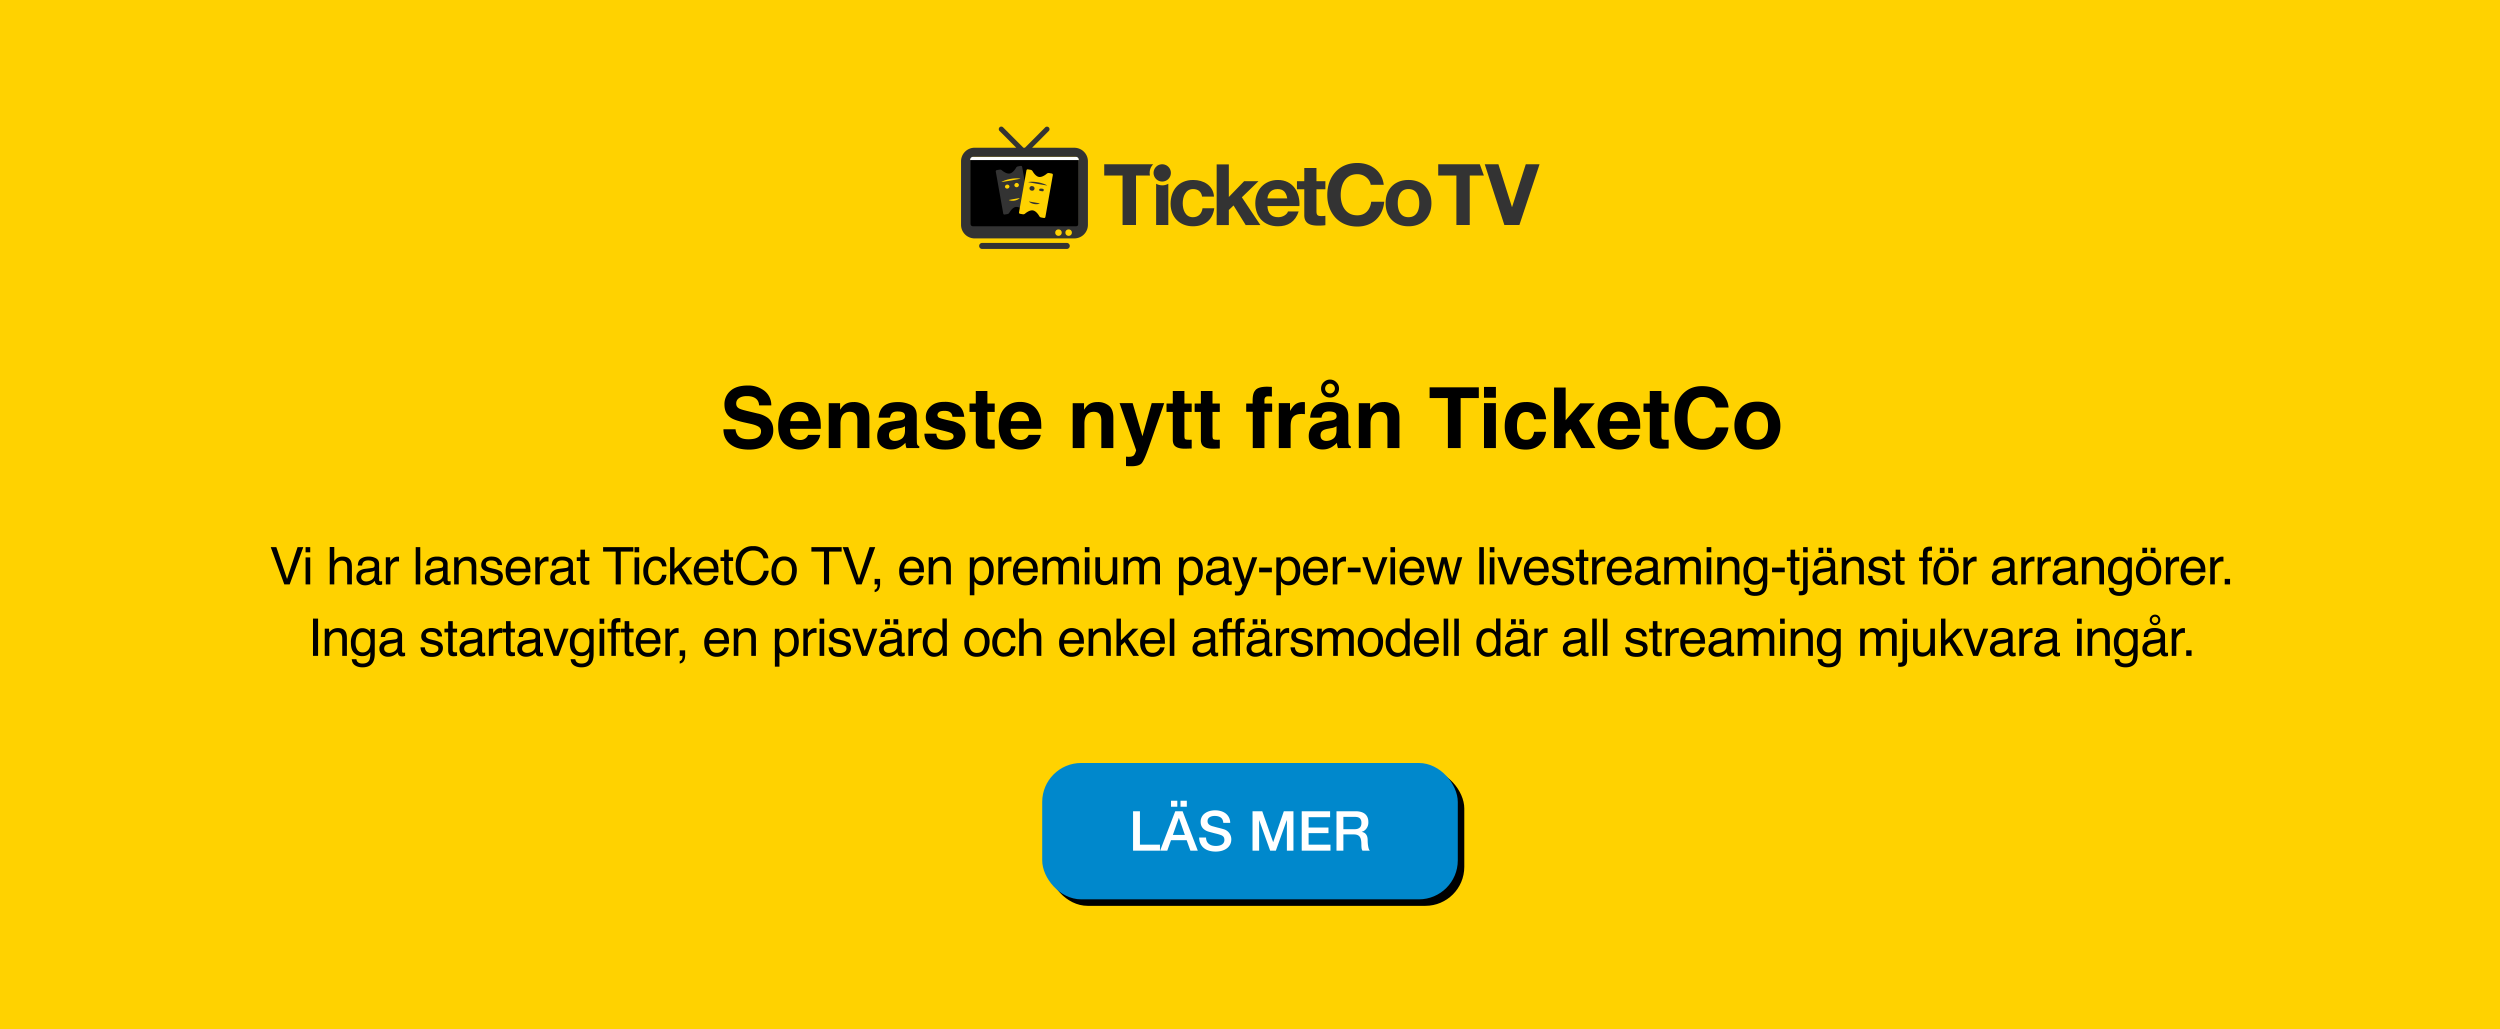 <svg xmlns="http://www.w3.org/2000/svg" xmlns:xlink="http://www.w3.org/1999/xlink" viewBox="0 0 770 317">
  <defs/>
  <defs>
    <filter id="a" width="120.3%" height="161.9%" x="-8.6%" y="-26.2%" filterUnits="objectBoundingBox">
      <feOffset dx="2" dy="2" in="SourceAlpha" result="shadowOffsetOuter1"/>
      <feGaussianBlur in="shadowOffsetOuter1" result="shadowBlurOuter1" stdDeviation="4"/>
      <feColorMatrix in="shadowBlurOuter1" values="0 0 0 0 0 0 0 0 0 0 0 0 0 0 0 0 0 0 0.5 0"/>
    </filter>
    <filter id="d" width="109%" height="114%" x="-4.5%" y="-7%" filterUnits="objectBoundingBox">
      <feGaussianBlur in="SourceAlpha" result="shadowBlurInner1" stdDeviation="1"/>
      <feOffset dy="1" in="shadowBlurInner1" result="shadowOffsetInner1"/>
      <feComposite in="shadowOffsetInner1" in2="SourceAlpha" k2="-1" k3="1" operator="arithmetic" result="shadowInnerInner1"/>
      <feColorMatrix in="shadowInnerInner1" values="0 0 0 0 0 0 0 0 0 0 0 0 0 0 0 0 0 0 0.25 0"/>
    </filter>
    <rect id="b" width="128" height="42" x="321" y="235" rx="12"/>
    <path id="c" d="M2.79 9.3h33.49v21.4H2.79z"/>
  </defs>
  <g fill="none" fill-rule="evenodd">
    <path fill="#FFD200" d="M0 0h770v317H0z"/>
    <use fill="#000" filter="url(#a)" xlink:href="#b"/>
    <use fill="#08C" xlink:href="#b"/>
    <path fill="#FFF" fill-rule="nonzero" d="M357.27 262v-1.84h-6.17v-10.3h-2.12V262h8.3zm5.34-13.53v-1.84h-1.94v1.84h1.94zm2.93 0v-1.84h-1.94v1.84h1.94zM359.52 262l1.14-3.21h4.84l1.14 3.21h2.28l-4.68-12.14h-2.26L357.32 262h2.2zm5.42-4.83h-3.7l1.83-5.22h.05l1.82 5.22zm9.47 5.12c.6 0 1.19-.07 1.77-.21.57-.15 1.1-.37 1.54-.68.46-.3.82-.7 1.1-1.18.28-.48.42-1.06.42-1.74a3.26 3.26 0 00-.59-1.84 3.27 3.27 0 00-1.78-1.25 41.45 41.45 0 00-1.92-.51 145.9 145.9 0 01-1.58-.43c-.43-.12-.78-.3-1.04-.55a1.3 1.3 0 01-.4-1.01c0-.3.07-.56.2-.77.15-.2.33-.36.55-.48.21-.12.45-.2.7-.26.27-.05.52-.07.77-.07.74 0 1.35.16 1.82.48.48.32.75.88.8 1.66h2.13a3.6 3.6 0 00-1.39-2.9 4.42 4.42 0 00-1.48-.73 6.35 6.35 0 00-3.4-.03c-.54.14-1.01.36-1.43.65a3.16 3.16 0 00-1.4 2.7c0 .32.04.63.13.94.08.3.23.6.43.86.2.28.48.52.83.74.34.23.78.4 1.3.54.84.23 1.54.41 2.11.55.58.14 1.08.3 1.5.45.26.1.49.25.7.47.2.22.31.56.31 1.03 0 .23-.04.45-.13.67-.1.22-.24.42-.45.59-.2.17-.47.3-.8.41a4.73 4.73 0 01-2.39.02c-.36-.1-.69-.25-.97-.46-.28-.2-.5-.48-.66-.8a2.72 2.72 0 01-.24-1.2h-2.13c.01.75.16 1.4.43 1.95s.63 1 1.09 1.35c.45.35.98.61 1.6.78.6.17 1.26.26 1.95.26zm13.4-.29v-9.37h.03l3.37 9.37h1.75l3.36-9.37h.04V262h2.02v-12.14h-2.96l-3.26 9.5h-.04l-3.35-9.5h-2.99V262h2.03zm21.98 0v-1.84h-6.74v-3.55h6.12v-1.73h-6.12v-3.18h6.62v-1.84h-8.74V262h8.86zm3.97 0v-5h3.13c.49 0 .89.06 1.2.19.31.12.56.32.74.59.18.26.3.6.37 1s.1.88.1 1.44c0 .29.02.6.05.91.03.32.12.6.28.87h2.28c-.23-.25-.4-.67-.5-1.25-.11-.58-.17-1.23-.17-1.95 0-.47-.06-.87-.17-1.19a2.36 2.36 0 00-.45-.77c-.19-.2-.38-.34-.6-.43-.2-.1-.4-.15-.58-.17v-.04c.1-.03.27-.1.49-.2.22-.1.44-.27.67-.5a3.14 3.14 0 00.85-2.36c0-1.03-.34-1.83-1-2.41-.67-.58-1.68-.87-3.01-.87h-5.8V262h2.12zm3.49-6.61h-3.49v-3.8h3.45c.28 0 .54.03.8.07.25.05.48.14.68.28.2.13.35.32.46.57.12.24.17.55.17.94 0 .65-.17 1.13-.52 1.45-.36.33-.87.49-1.55.49z"/>
    <path fill="#000" fill-rule="nonzero" d="M230.67 138.48c2.38 0 4.23-.56 5.54-1.7a5.4 5.4 0 001.96-4.25c0-1.67-.56-2.94-1.67-3.82a8.34 8.34 0 00-3.2-1.36l-3.23-.78c-1.24-.3-2.06-.55-2.44-.77-.59-.33-.88-.83-.88-1.5 0-.73.3-1.3.9-1.7.6-.4 1.4-.6 2.4-.6.91 0 1.67.15 2.28.46.92.47 1.4 1.27 1.47 2.4h3.76a5.6 5.6 0 00-2.19-4.55 8.16 8.16 0 00-5.04-1.57c-2.37 0-4.16.56-5.37 1.66a5.4 5.4 0 00-1.83 4.18c0 1.84.63 3.19 1.89 4.05.74.52 2.09 1 4.04 1.44l1.98.44c1.16.25 2 .55 2.55.88.54.33.81.81.81 1.43 0 1.06-.55 1.78-1.64 2.17-.57.2-1.32.3-2.24.3-1.54 0-2.63-.38-3.27-1.15a3.84 3.84 0 01-.7-1.92h-3.73c0 1.95.7 3.48 2.1 4.6 1.4 1.1 3.31 1.66 5.75 1.66zm15.69-.02c2.13 0 3.8-.68 4.98-2.02a4.59 4.59 0 001.28-2.5h-3.7c-.2.4-.42.72-.67.95a2.6 2.6 0 01-1.81.63c-.7 0-1.3-.17-1.8-.52-.83-.55-1.26-1.53-1.31-2.92h9.47c.01-1.19-.03-2.1-.12-2.74a6.97 6.97 0 00-1.05-2.85 5.45 5.45 0 00-2.29-2.05 7.25 7.25 0 00-3.1-.65c-1.95 0-3.52.64-4.74 1.92-1.21 1.28-1.82 3.12-1.82 5.51 0 2.56.67 4.4 2.02 5.54a7.02 7.02 0 004.66 1.7zm2.68-8.76h-5.63c.12-.9.41-1.61.87-2.14a2.46 2.46 0 011.95-.78c.77 0 1.42.24 1.94.74s.8 1.22.87 2.18zm9.82 8.3v-7.49c0-.86.12-1.56.36-2.1.46-1.05 1.3-1.57 2.53-1.57 1 0 1.67.36 2.03 1.07.2.39.29.95.29 1.67V138h3.7v-9.32c0-1.73-.45-2.98-1.36-3.72a5.34 5.34 0 00-3.5-1.13c-1.15 0-2.1.28-2.84.84-.41.31-.85.83-1.32 1.54v-2.02h-3.5V138h3.61zm15.64.43a5.2 5.2 0 002.65-.67 7.43 7.43 0 001.72-1.38c.03.3.06.59.1.83.05.25.12.51.23.79h3.94v-.53a1.3 1.3 0 01-.54-.42c-.11-.17-.19-.5-.21-.97a60.6 60.6 0 01-.03-1.6v-6.34c0-1.67-.58-2.8-1.76-3.4a8.75 8.75 0 00-4.04-.9c-2.33 0-3.97.6-4.92 1.82-.6.78-.94 1.77-1.02 2.98h3.5c.08-.53.25-.95.5-1.27.35-.42.96-.63 1.81-.63.77 0 1.34.1 1.74.32.4.22.59.61.59 1.18 0 .46-.26.8-.78 1.03-.28.12-.76.23-1.43.31l-1.23.16c-1.4.17-2.46.47-3.18.88-1.3.77-1.96 2-1.96 3.7 0 1.31.4 2.32 1.22 3.04a4.54 4.54 0 003.1 1.07zm1.07-2.63c-.49 0-.9-.13-1.25-.4-.34-.28-.51-.73-.51-1.35 0-.7.28-1.2.83-1.53.33-.2.88-.36 1.64-.5l.81-.15a3.93 3.93 0 001.65-.6v1.35c-.02 1.2-.36 2.04-1.02 2.5-.65.46-1.37.68-2.15.68zm15.53 2.67c2.13 0 3.7-.43 4.73-1.3a4.2 4.2 0 001.53-3.36c0-1.04-.36-1.9-1.07-2.6a6.93 6.93 0 00-3.24-1.54c-2.16-.47-3.41-.8-3.77-1a.94.94 0 01-.53-.9c0-.33.17-.62.5-.87.33-.24.9-.36 1.68-.36.96 0 1.64.24 2.03.73.22.27.35.64.4 1.1h3.62c-.17-1.69-.79-2.88-1.88-3.57a7.77 7.77 0 00-4.22-1.03c-1.82 0-3.23.46-4.23 1.38-1 .91-1.5 2.01-1.5 3.29 0 1.08.32 1.91.96 2.49.64.58 1.75 1.07 3.31 1.46 2.18.51 3.43.88 3.77 1.09.34.21.51.52.51.93 0 .42-.2.74-.63.95a3.8 3.8 0 01-1.7.32c-1.2 0-2.03-.24-2.48-.73-.26-.27-.42-.72-.5-1.37h-3.67c0 1.42.52 2.6 1.56 3.51 1.04.92 2.64 1.38 4.82 1.38zm13.26-.27l.3-.01 1.71-.06v-2.7a9.84 9.84 0 01-.71.02c-.74 0-1.18-.07-1.32-.21-.15-.14-.22-.5-.22-1.06v-7.31h2.25v-2.58h-2.25v-3.86h-3.58v3.86h-1.93v2.58h1.93v8.51c0 .87.2 1.5.61 1.92.63.65 1.8.95 3.5.89h-.29zm9.92.26c2.13 0 3.8-.68 4.98-2.02a4.59 4.59 0 001.28-2.5h-3.7c-.2.4-.42.72-.67.95a2.6 2.6 0 01-1.81.63c-.7 0-1.3-.17-1.8-.52-.83-.55-1.26-1.53-1.31-2.92h9.47c.01-1.19-.03-2.1-.12-2.74a6.97 6.97 0 00-1.05-2.85 5.45 5.45 0 00-2.29-2.05 7.25 7.25 0 00-3.1-.65c-1.95 0-3.52.64-4.74 1.92-1.21 1.28-1.82 3.12-1.82 5.51 0 2.56.67 4.4 2.02 5.54a7.02 7.02 0 004.66 1.7zm2.68-8.76h-5.63c.12-.9.41-1.61.87-2.14a2.46 2.46 0 011.95-.78c.77 0 1.42.24 1.94.74s.8 1.22.87 2.18zM334 138v-7.49c0-.86.12-1.56.35-2.1.46-1.05 1.3-1.57 2.53-1.57 1 0 1.68.36 2.03 1.07.2.39.3.95.3 1.67V138h3.7v-9.32c0-1.73-.45-2.98-1.36-3.72a5.34 5.34 0 00-3.52-1.13c-1.14 0-2.08.28-2.83.84-.41.31-.85.83-1.32 1.54v-2.02h-3.49V138h3.6zm14.46 5.6c1.6 0 2.66-.32 3.2-.95.53-.63 1.25-2.25 2.17-4.88l4.75-13.6h-3.85l-2.86 10.2-3.02-10.2h-4.02l5.08 14.44c.03.1-.05.38-.23.84-.18.45-.38.75-.59.9-.22.15-.49.25-.81.3a5.7 5.7 0 01-1.02.03l-.45-.03v2.9a22.12 22.12 0 001.65.05zm16.57-5.4l.3-.01 1.71-.06v-2.7a9.84 9.84 0 01-.7.02c-.74 0-1.18-.07-1.33-.21-.14-.14-.21-.5-.21-1.06v-7.31h2.24v-2.58h-2.24v-3.86h-3.58v3.86h-1.93v2.58h1.93v8.51c0 .87.2 1.5.6 1.92.63.65 1.8.95 3.51.89h-.3zm8.66 0l.3-.01 1.71-.06v-2.7a9.84 9.84 0 01-.7.02c-.75 0-1.19-.07-1.33-.21-.14-.14-.22-.5-.22-1.06v-7.31h2.25v-2.58h-2.25v-3.86h-3.58v3.86h-1.92v2.58h1.92v8.51c0 .87.2 1.5.61 1.92.63.65 1.8.95 3.5.89h-.29zm15.76-.2v-11.16h2.37v-2.55h-2.37v-1.17c0-.27.1-.52.27-.74.19-.23.52-.33 1-.32.47.01.81.03 1.02.06v-2.95a75.43 75.43 0 00-1.39-.07c-2 0-3.27.41-3.8 1.24-.5.56-.74 1.58-.74 3.06v.89h-1.98v2.55h2.02V138h3.6zm8.06 0v-6.61c0-1.11.14-1.93.42-2.47.5-.95 1.48-1.42 2.93-1.42a9.47 9.47 0 011.05.06v-3.7a10.85 10.85 0 01-.49-.03c-1.08 0-1.96.29-2.64.85-.41.34-.9.97-1.46 1.9v-2.42h-3.45V138h3.64zm12.14-15.55c.76 0 1.41-.27 1.95-.81.55-.55.82-1.2.82-1.96s-.27-1.41-.82-1.95a2.67 2.67 0 00-1.95-.82c-.76 0-1.41.27-1.96.82-.54.54-.8 1.19-.8 1.95s.26 1.41.8 1.96c.55.54 1.2.8 1.96.8zm0-1.27c-.42 0-.77-.15-1.07-.44-.3-.3-.44-.64-.44-1.06 0-.41.15-.77.44-1.07.3-.3.65-.44 1.07-.44.41 0 .77.15 1.06.44.3.3.44.66.44 1.07 0 .42-.15.77-.44 1.06-.3.3-.65.44-1.06.44zm-2.24 17.25a5.2 5.2 0 002.65-.67 7.43 7.43 0 001.72-1.38c.03.3.06.59.1.83.05.25.12.51.23.79h3.94v-.53a1.3 1.3 0 01-.54-.42c-.11-.17-.19-.5-.21-.97a60.6 60.6 0 01-.03-1.6v-6.34c0-1.67-.59-2.8-1.76-3.4a8.75 8.75 0 00-4.04-.9c-2.33 0-3.97.6-4.92 1.82-.6.78-.94 1.77-1.02 2.98h3.5c.08-.53.25-.95.5-1.27.35-.42.96-.63 1.81-.63.77 0 1.34.1 1.74.32.4.22.59.61.59 1.18 0 .46-.26.8-.78 1.03-.28.12-.76.23-1.43.31l-1.23.16c-1.4.17-2.46.47-3.18.88-1.3.77-1.96 2-1.96 3.7 0 1.31.4 2.32 1.22 3.04a4.54 4.54 0 003.1 1.07zm1.07-2.63c-.49 0-.9-.13-1.25-.4-.34-.28-.51-.73-.51-1.35 0-.7.28-1.2.83-1.53.33-.2.88-.36 1.64-.5l.81-.15a3.93 3.93 0 001.65-.6v1.35c-.02 1.2-.36 2.04-1.02 2.5-.65.46-1.37.68-2.15.68zm13.64 2.2v-7.49c0-.86.11-1.56.35-2.1.46-1.05 1.3-1.57 2.53-1.57 1 0 1.67.36 2.03 1.07.2.39.3.95.3 1.67V138h3.7v-9.32c0-1.73-.46-2.98-1.37-3.72a5.34 5.34 0 00-3.5-1.13c-1.15 0-2.1.28-2.84.84-.41.31-.85.83-1.32 1.54v-2.02h-3.49V138h3.6zm27.76 0v-15.4h5.6v-3.31h-15.16v3.31h5.63V138h3.93zm10.86-15.49v-3.34h-3.67v3.34h3.67zm0 15.49v-13.84h-3.67V138h3.67zm9.2.48c2.23 0 3.9-.79 5.04-2.37a6.05 6.05 0 001.2-3.12h-3.7c-.08.72-.3 1.32-.65 1.77-.35.46-.96.69-1.8.69-1.2 0-2-.58-2.44-1.73a6.98 6.98 0 01-.35-2.45c0-1.06.11-1.92.35-2.56.45-1.21 1.28-1.82 2.5-1.82.86 0 1.49.28 1.9.84.27.41.45.88.51 1.4h3.71c-.2-1.98-.86-3.35-1.96-4.13a7.23 7.23 0 00-4.26-1.17c-2.04 0-3.64.66-4.8 1.98-1.16 1.32-1.74 3.17-1.74 5.55 0 2.1.53 3.82 1.58 5.14 1.05 1.32 2.68 1.98 4.9 1.98zm12.28-.48v-4.35l1.5-1.57 3.3 5.92h4.37l-5.02-8.48 4.83-5.3h-4.48l-4.5 5.21v-10.08h-3.56V138h3.56zm16.52.46c2.14 0 3.8-.68 4.98-2.02a4.59 4.59 0 001.28-2.5h-3.7c-.19.4-.41.72-.66.95a2.6 2.6 0 01-1.82.63c-.7 0-1.3-.17-1.8-.52-.82-.55-1.26-1.53-1.3-2.92h9.46c.02-1.19-.02-2.1-.11-2.74a6.97 6.97 0 00-1.06-2.85 5.45 5.45 0 00-2.28-2.05 7.25 7.25 0 00-3.11-.65c-1.94 0-3.52.64-4.73 1.92-1.22 1.28-1.82 3.12-1.82 5.51 0 2.56.67 4.4 2.02 5.54a7.02 7.02 0 004.65 1.7zm2.68-8.76h-5.62c.12-.9.4-1.61.87-2.14a2.46 2.46 0 011.95-.78c.77 0 1.41.24 1.93.74s.81 1.22.87 2.18zm10.52 8.5l.3-.01 1.71-.06v-2.7a9.84 9.84 0 01-.7.02c-.74 0-1.18-.07-1.33-.21-.14-.14-.21-.5-.21-1.06v-7.31h2.24v-2.58h-2.24v-3.86h-3.58v3.86h-1.93v2.58h1.93v8.51c0 .87.2 1.5.6 1.92.63.65 1.8.95 3.51.89h-.3zm12.47.32a7.6 7.6 0 005.36-1.92 8.4 8.4 0 002.6-4.97h-3.88c-.26.96-.6 1.69-.99 2.17-.72.9-1.76 1.34-3.14 1.34a4.11 4.11 0 01-3.3-1.56c-.87-1.05-1.3-2.62-1.3-4.72 0-2.1.4-3.72 1.23-4.87a3.92 3.92 0 013.36-1.72c1.4 0 2.45.4 3.16 1.22.4.46.73 1.13.98 2.03h3.91a6.7 6.7 0 00-1.3-3.5c-1.45-2.06-3.75-3.09-6.9-3.09-2.35 0-4.3.77-5.82 2.31-1.75 1.77-2.62 4.29-2.62 7.56 0 3.02.77 5.4 2.3 7.13 1.55 1.73 3.66 2.6 6.35 2.6zm16.86-.04c2.38 0 4.16-.72 5.32-2.16a8.02 8.02 0 001.76-5.21c0-2-.59-3.73-1.76-5.2-1.16-1.46-2.94-2.2-5.32-2.2-2.37 0-4.15.74-5.32 2.2a8.07 8.07 0 00-1.75 5.2c0 2.03.59 3.76 1.75 5.2 1.17 1.45 2.95 2.17 5.32 2.17zm0-3.03a2.88 2.88 0 01-2.45-1.13 5.23 5.23 0 01-.86-3.21c0-1.4.29-2.46.86-3.2a2.9 2.9 0 012.44-1.13c1.06 0 1.87.37 2.44 1.12.57.75.85 1.82.85 3.2 0 1.4-.28 2.47-.85 3.22a2.87 2.87 0 01-2.44 1.13zM89.22 180l4.19-11.48h-1.75l-3.25 9.78-3.3-9.78h-1.72L87.57 180h1.65zm6.33-9.88v-1.6h-1.43v1.6h1.43zm0 9.88v-8.33h-1.43V180h1.43zm7.41 0v-4.44c0-1.11.24-1.87.71-2.27.48-.4 1-.6 1.6-.6.7 0 1.17.23 1.43.69.15.28.23.73.23 1.35V180h1.45v-5.37c0-.82-.12-1.46-.35-1.93-.44-.85-1.26-1.27-2.47-1.27-.68 0-1.24.15-1.7.44-.26.18-.56.47-.9.9v-4.29h-1.4V180h1.4zm9.46.28a3.82 3.82 0 003.01-1.39c.05.33.13.6.24.77.22.35.57.52 1.06.52.2 0 .35 0 .47-.02l.5-.12V179a3.38 3.38 0 01-.46.05c-.2 0-.32-.05-.38-.14a.62.62 0 01-.1-.35v-4.82c0-.79-.3-1.37-.9-1.75a4.55 4.55 0 00-2.4-.56c-.85 0-1.6.2-2.24.6-.65.4-.98 1.13-1 2.16h1.3c.06-.43.17-.76.34-.98.3-.4.83-.6 1.56-.6.64 0 1.13.12 1.47.33.34.22.5.57.5 1.04 0 .24-.02.42-.08.54-.11.23-.33.37-.65.41l-2.25.28c-.78.1-1.42.36-1.9.79a2.28 2.28 0 00-.73 1.8c0 .71.25 1.3.74 1.77.5.48 1.13.71 1.9.71zm.33-1.2c-.4 0-.76-.11-1.05-.35-.3-.23-.45-.55-.45-.96 0-.53.22-.92.65-1.17.25-.14.64-.25 1.15-.32l.85-.1c.26-.04.53-.1.8-.16.27-.08.49-.17.66-.28v1.13c0 .87-.39 1.5-1.17 1.87a3.2 3.2 0 01-1.44.35zm7.48.92v-4.81c0-.6.2-1.12.57-1.58a2 2 0 011.64-.68 3.14 3.14 0 01.46.04v-1.49a18.66 18.66 0 00-.46-.03c-.55 0-1.05.2-1.47.6-.43.4-.7.75-.8 1.03v-1.45h-1.34V180h1.4zm9.21 0v-11.48h-1.4V180h1.4zm4.08.28a3.82 3.82 0 003-1.39c.05.33.13.6.25.77.22.35.57.52 1.05.52.2 0 .36 0 .47-.02l.5-.12V179a3.38 3.38 0 01-.46.05c-.2 0-.32-.05-.38-.14a.62.62 0 01-.09-.35v-4.82c0-.79-.3-1.37-.91-1.75a4.55 4.55 0 00-2.4-.56c-.85 0-1.6.2-2.24.6-.64.4-.98 1.13-1 2.16h1.3c.06-.43.17-.76.34-.98.31-.4.83-.6 1.57-.6.63 0 1.12.12 1.46.33.34.22.51.57.51 1.04 0 .24-.03.42-.1.54-.1.23-.32.37-.64.41l-2.24.28c-.79.1-1.42.36-1.9.79a2.28 2.28 0 00-.73 1.8c0 .71.24 1.3.73 1.77.5.48 1.13.71 1.9.71zm.32-1.2c-.4 0-.75-.11-1.05-.35-.3-.23-.45-.55-.45-.96 0-.53.22-.92.65-1.17.26-.14.64-.25 1.15-.32l.85-.1c.26-.04.53-.1.8-.16.27-.08.5-.17.66-.28v1.13c0 .87-.39 1.5-1.17 1.87a3.2 3.2 0 01-1.44.35zm7.45.92v-4.38c0-.55.03-.97.1-1.26.07-.3.23-.58.46-.86.3-.34.63-.57 1.02-.69.21-.07.48-.1.82-.1.65 0 1.1.26 1.36.78.15.31.22.73.22 1.24V180h1.43v-5.37c0-.84-.11-1.49-.34-1.94-.42-.83-1.22-1.24-2.4-1.24-.55 0-1.04.1-1.48.32-.45.2-.87.56-1.26 1.05v-1.19h-1.34V180h1.4zm10.17.32c1.15 0 2.01-.27 2.58-.81.57-.54.85-1.19.85-1.93 0-.77-.28-1.34-.82-1.7a7.19 7.19 0 00-2.03-.7l-.93-.23c-.41-.1-.72-.22-.93-.35-.35-.22-.53-.5-.53-.87 0-.34.13-.6.4-.8a2 2 0 011.21-.31c.8 0 1.36.18 1.68.55.2.26.31.55.34.87h1.33a2.4 2.4 0 00-.51-1.52c-.56-.74-1.47-1.1-2.73-1.1-.96 0-1.73.24-2.3.73a2.41 2.41 0 00-.85 1.92c0 .67.3 1.2.9 1.58.34.22.87.42 1.58.6l1.12.27c.6.15 1 .29 1.2.4a.9.9 0 01.48.82c0 .48-.2.83-.6 1.05-.4.23-.85.34-1.37.34-.88 0-1.5-.22-1.85-.68-.19-.25-.3-.6-.35-1.07h-1.35c.04.83.32 1.53.83 2.1.52.56 1.4.84 2.65.84zm8.02-.02c.43 0 .8-.04 1.15-.13a3.28 3.28 0 001.58-.84 3.65 3.65 0 001.06-1.96h-1.38c-.1.37-.29.7-.54.98-.43.49-1.02.73-1.75.73-.79 0-1.37-.26-1.75-.77a3.58 3.58 0 01-.6-2.04h6.14c0-.85-.05-1.46-.13-1.85a3.73 3.73 0 00-.56-1.47 3.82 3.82 0 00-3-1.5 3.6 3.6 0 00-2.86 1.25 4.8 4.8 0 00-1.1 3.28c0 1.36.37 2.42 1.1 3.18.71.76 1.6 1.14 2.64 1.14zm2.46-5.15h-4.65c.03-.72.26-1.31.7-1.78.43-.47.98-.7 1.62-.7.9 0 1.55.34 1.93 1.02.21.36.34.85.4 1.46zm4.33 4.85v-4.81c0-.6.2-1.12.57-1.58a2 2 0 011.64-.68 3.14 3.14 0 01.46.04v-1.49a18.66 18.66 0 00-.45-.03c-.56 0-1.05.2-1.48.6-.43.4-.7.75-.8 1.03v-1.45h-1.34V180h1.4zm5.85.28a3.82 3.82 0 003.01-1.39c.05.33.13.6.24.77.22.35.57.52 1.06.52.2 0 .35 0 .47-.02l.5-.12V179a3.38 3.38 0 01-.46.05c-.2 0-.32-.05-.38-.14a.62.62 0 01-.1-.35v-4.82c0-.79-.3-1.37-.9-1.75a4.55 4.55 0 00-2.4-.56c-.85 0-1.6.2-2.24.6-.65.4-.98 1.13-1 2.16h1.3c.06-.43.17-.76.34-.98.3-.4.83-.6 1.56-.6.64 0 1.13.12 1.47.33.34.22.51.57.51 1.04 0 .24-.03.42-.1.54-.1.23-.32.37-.64.41l-2.24.28c-.79.1-1.43.36-1.91.79a2.28 2.28 0 00-.73 1.8c0 .71.25 1.3.74 1.77.5.48 1.13.71 1.9.71zm.33-1.2c-.4 0-.76-.11-1.05-.35-.3-.23-.45-.55-.45-.96 0-.53.22-.92.65-1.17.26-.14.64-.25 1.15-.32l.85-.1c.26-.04.53-.1.8-.16.27-.08.49-.17.66-.28v1.13c0 .87-.39 1.5-1.17 1.87a3.2 3.2 0 01-1.44.35zm8 1.05a4.8 4.8 0 001.08-.13v-1.1a4.2 4.2 0 01-.5.01c-.25 0-.43-.02-.54-.08-.2-.1-.3-.3-.3-.59v-5.46h1.34v-1.15h-1.34v-2.33h-1.42v2.33h-1.13v1.15h1.13v5.54c0 .54.12.97.35 1.3.24.34.68.51 1.34.51zm10.75-.13v-10.1h3.87v-1.38h-9.31v1.37h3.87V180h1.57zm5.67-9.88v-1.6h-1.43v1.6h1.43zm0 9.88v-8.33h-1.43V180h1.43zm4.86.24c.98 0 1.77-.25 2.4-.77.62-.51 1.02-1.32 1.17-2.43h-1.37c-.13.62-.36 1.1-.7 1.46-.34.36-.8.54-1.39.54-.76 0-1.32-.29-1.67-.86a3.95 3.95 0 01-.53-2.12c0-.83.12-1.53.37-2.1.39-.87 1.03-1.31 1.92-1.31.66 0 1.14.17 1.43.51.3.34.5.77.57 1.29h1.37c-.12-1.12-.47-1.91-1.06-2.37a3.65 3.65 0 00-2.3-.69c-1.11 0-2.02.4-2.73 1.23a5.05 5.05 0 00-1.07 3.43c0 1.2.32 2.2.97 3a3.2 3.2 0 002.62 1.2zm6.02-.24v-3.14l1.17-1.08 2.61 4.22h1.8l-3.38-5.23 3.2-3.14h-1.8l-3.6 3.56v-6.67h-1.36V180h1.36zm9.66.3c.42 0 .8-.04 1.15-.13a3.28 3.28 0 001.58-.84 3.65 3.65 0 001.06-1.96h-1.39a2.25 2.25 0 01-2.29 1.7c-.78 0-1.36-.25-1.74-.76a3.58 3.58 0 01-.6-2.04h6.13c0-.85-.04-1.46-.12-1.85a3.73 3.73 0 00-.56-1.47 3.82 3.82 0 00-3-1.5 3.6 3.6 0 00-2.86 1.25 4.8 4.8 0 00-1.1 3.28c0 1.36.36 2.42 1.09 3.18.72.76 1.6 1.14 2.65 1.14zm2.46-5.15h-4.65c.03-.72.26-1.31.7-1.78.43-.47.97-.7 1.62-.7.9 0 1.54.34 1.93 1.02.2.36.34.85.4 1.46zm4.86 4.98a4.8 4.8 0 001.07-.13v-1.1a4.2 4.2 0 01-.5.01c-.25 0-.43-.02-.54-.08-.2-.1-.3-.3-.3-.59v-5.46h1.34v-1.15h-1.34v-2.33h-1.42v2.33h-1.13v1.15h1.13v5.54c0 .54.12.97.35 1.3.23.34.68.51 1.34.51zm7 .17c1.56 0 2.79-.5 3.7-1.48a5.18 5.18 0 001.34-3.04h-1.52c-.15.76-.39 1.37-.7 1.83a2.97 2.97 0 01-2.62 1.32c-1.25 0-2.18-.42-2.81-1.25a5.3 5.3 0 01-.94-3.27c0-1.64.34-2.86 1.04-3.66.7-.79 1.6-1.19 2.74-1.19.93 0 1.65.22 2.16.65.51.43.85 1.02 1.03 1.76h1.51a4.06 4.06 0 00-1.33-2.61 4.7 4.7 0 00-3.39-1.15 4.9 4.9 0 00-4 1.77 6.32 6.32 0 00-1.35 4.16c0 2.23.6 3.88 1.79 4.95.9.8 2.03 1.2 3.36 1.2zm9.65 0c1.38 0 2.4-.44 3.05-1.32.66-.88.99-1.99.99-3.34 0-1.4-.38-2.45-1.12-3.17a3.79 3.79 0 00-2.73-1.08 3.6 3.6 0 00-2.88 1.25 5 5 0 00-1.07 3.36c0 1.31.34 2.36 1.02 3.14.67.78 1.59 1.16 2.74 1.16zm.13-1.2c-.85 0-1.47-.3-1.86-.9-.39-.6-.58-1.33-.58-2.22 0-.93.2-1.72.58-2.38.4-.65 1.02-.98 1.88-.98.97 0 1.65.38 2.04 1.15.25.5.38 1.13.38 1.91 0 .86-.18 1.65-.52 2.36-.35.7-.99 1.05-1.92 1.05zm13.85.9v-10.1h3.87v-1.38h-9.32v1.37h3.87V180h1.58zm10.02 0l4.19-11.48h-1.74l-3.26 9.78-3.3-9.78h-1.72l4.18 11.48h1.65zm4.01 2.38c.62-.11 1.05-.4 1.3-.87s.38-1.02.38-1.63v-1.58h-1.68v1.7h.86a.54.54 0 01.02.2c0 .21-.04.44-.12.68-.14.44-.4.69-.76.75v.75zm11.3-2.08c.42 0 .8-.04 1.14-.13a3.28 3.28 0 001.6-.84 3.65 3.65 0 001.05-1.96h-1.39a2.25 2.25 0 01-2.29 1.7c-.78 0-1.36-.25-1.74-.76a3.58 3.58 0 01-.6-2.04h6.13c0-.85-.04-1.46-.12-1.85a3.73 3.73 0 00-.56-1.47 3.82 3.82 0 00-3-1.5 3.6 3.6 0 00-2.86 1.25 4.8 4.8 0 00-1.1 3.28c0 1.36.36 2.42 1.09 3.18.72.76 1.6 1.14 2.65 1.14zm2.46-5.15h-4.65c.03-.72.26-1.31.7-1.78.43-.47.97-.7 1.62-.7.9 0 1.54.34 1.93 1.02.2.36.34.85.4 1.46zm4.3 4.85v-4.38c0-.55.03-.97.1-1.26.07-.3.22-.58.45-.86.3-.34.64-.57 1.02-.69.21-.07.49-.1.82-.1.66 0 1.11.26 1.36.78.15.31.23.73.23 1.24V180h1.43v-5.37c0-.84-.12-1.49-.35-1.94-.41-.83-1.22-1.24-2.4-1.24-.55 0-1.04.1-1.48.32-.44.2-.86.56-1.26 1.05v-1.19h-1.33V180h1.4zm12.66 3.34v-4.28c.3.38.59.65.84.8.42.28.95.42 1.58.42.8 0 1.5-.25 2.11-.74.95-.78 1.43-2.08 1.43-3.9 0-1.36-.33-2.4-1-3.12a3.14 3.14 0 00-2.4-1.09c-.65 0-1.2.16-1.68.47-.33.2-.64.5-.92.88v-1.1h-1.37v11.66h1.41zm2.23-4.29c-.96 0-1.63-.43-2-1.3-.19-.45-.28-1-.28-1.64 0-.8.1-1.46.28-1.99.36-.97 1.03-1.46 2-1.46s1.64.47 2 1.39c.2.48.3 1.05.3 1.72 0 1.09-.22 1.91-.66 2.46a2 2 0 01-1.64.82zm6.53.95v-4.81c0-.6.2-1.12.57-1.58a2 2 0 011.64-.68 3.14 3.14 0 01.46.04v-1.49a18.66 18.66 0 00-.46-.03c-.55 0-1.04.2-1.47.6-.43.4-.7.75-.8 1.03v-1.45h-1.34V180h1.4zm6.87.3c.43 0 .8-.04 1.15-.13a3.28 3.28 0 001.58-.84 3.65 3.65 0 001.06-1.96h-1.38c-.1.37-.29.7-.54.98-.43.49-1.02.73-1.75.73-.79 0-1.37-.26-1.75-.77a3.58 3.58 0 01-.6-2.04h6.14c0-.85-.05-1.46-.13-1.85a3.73 3.73 0 00-.56-1.47 3.82 3.82 0 00-3-1.5 3.6 3.6 0 00-2.86 1.25 4.8 4.8 0 00-1.1 3.28c0 1.36.37 2.42 1.1 3.18.71.76 1.6 1.14 2.64 1.14zm2.46-5.15h-4.65c.03-.72.26-1.31.7-1.78.43-.47.98-.7 1.62-.7.9 0 1.55.34 1.93 1.02.21.36.34.85.4 1.46zm4.3 4.85v-4.44c0-1.08.21-1.82.65-2.23.43-.41.92-.62 1.45-.62.58 0 .98.2 1.2.59.13.26.2.67.2 1.24V180h1.42v-4.87c0-.86.2-1.48.6-1.85.4-.37.88-.55 1.43-.55.4 0 .74.1 1.02.3.28.22.42.6.42 1.16V180h1.46v-5.57c0-.74-.11-1.33-.33-1.77-.4-.8-1.17-1.21-2.3-1.21-.52 0-1 .1-1.42.32-.42.22-.79.55-1.1 1-.19-.37-.4-.65-.63-.83-.4-.33-.94-.5-1.6-.5-.6 0-1.12.16-1.58.48-.28.19-.58.49-.91.9v-1.19h-1.4V180h1.42zm13.06-9.88v-1.6h-1.43v1.6h1.43zm0 9.88v-8.33h-1.43V180h1.43zm4.6.23a3 3 0 001.96-.66c.27-.22.5-.49.68-.8l-.02 1.23h1.33v-8.37h-1.4v4.11c0 .82-.1 1.46-.3 1.93-.35.88-1.02 1.31-2 1.31-.68 0-1.15-.25-1.4-.75-.13-.27-.2-.62-.2-1.04v-5.56h-1.44v5.69c0 .71.12 1.28.36 1.71.43.8 1.24 1.2 2.43 1.2zm7.27-.23v-4.44c0-1.08.21-1.82.65-2.23.43-.41.92-.62 1.45-.62.58 0 .98.2 1.2.59.13.26.2.67.2 1.24V180h1.43v-4.87c0-.86.2-1.48.6-1.85.4-.37.87-.55 1.42-.55.4 0 .74.1 1.02.3.28.22.42.6.42 1.16V180h1.46v-5.57c0-.74-.11-1.33-.33-1.77-.4-.8-1.17-1.21-2.3-1.21-.52 0-1 .1-1.42.32-.42.22-.79.55-1.1 1-.19-.37-.4-.65-.63-.83-.4-.33-.94-.5-1.6-.5-.6 0-1.12.16-1.58.48-.27.19-.58.49-.9.9v-1.19h-1.4V180h1.4zm17.1 3.34v-4.28c.3.38.58.65.83.8.43.28.96.42 1.59.42.8 0 1.5-.25 2.1-.74.96-.78 1.44-2.08 1.44-3.9 0-1.36-.34-2.4-1-3.12a3.14 3.14 0 00-2.41-1.09c-.64 0-1.2.16-1.67.47-.34.2-.64.5-.92.88v-1.1h-1.37v11.66h1.4zm2.23-4.29c-.97 0-1.64-.43-2-1.3-.2-.45-.29-1-.29-1.64 0-.8.1-1.46.29-1.99.36-.97 1.02-1.46 2-1.46.97 0 1.63.47 2 1.39.2.48.29 1.05.29 1.72 0 1.09-.22 1.91-.65 2.46a2 2 0 01-1.64.82zm7.33 1.23a3.82 3.82 0 003.01-1.39c.05.33.13.6.24.77.22.35.57.52 1.06.52.2 0 .35 0 .47-.02l.5-.12V179a3.38 3.38 0 01-.46.05c-.2 0-.32-.05-.38-.14a.62.62 0 01-.1-.35v-4.82c0-.79-.3-1.37-.9-1.75a4.55 4.55 0 00-2.4-.56c-.85 0-1.6.2-2.24.6-.65.4-.98 1.13-1 2.16h1.3c.06-.43.17-.76.34-.98.3-.4.83-.6 1.56-.6.64 0 1.13.12 1.47.33.34.22.5.57.5 1.04 0 .24-.02.42-.08.54-.11.23-.33.37-.65.41l-2.25.28c-.78.1-1.42.36-1.9.79a2.28 2.28 0 00-.73 1.8c0 .71.25 1.3.74 1.77.5.48 1.13.71 1.9.71zm.33-1.2c-.4 0-.76-.11-1.05-.35-.3-.23-.45-.55-.45-.96 0-.53.22-.92.65-1.17.25-.14.64-.25 1.15-.32l.85-.1c.26-.04.53-.1.8-.16.27-.08.49-.17.66-.28v1.13c0 .87-.39 1.5-1.17 1.87a3.2 3.2 0 01-1.44.35zm6.78 4.35c.81 0 1.39-.23 1.72-.7.33-.47.9-1.77 1.72-3.91.34-.9.77-2.08 1.28-3.52l1.32-3.67h-1.56l-2.25 6.82-2.25-6.82h-1.59l3.1 8.61a39.73 39.73 0 01-.64 1.5c-.08.13-.18.23-.3.32-.13.08-.32.13-.58.13l-.29-.03c-.1-.01-.29-.05-.53-.12v1.28l.4.09.45.02zm10.53-7.16v-1.45h-3.92v1.45h3.92zm2.79 7.07v-4.28c.3.38.58.65.83.8.43.28.96.42 1.59.42.8 0 1.5-.25 2.1-.74.96-.78 1.44-2.08 1.44-3.9 0-1.36-.33-2.4-1-3.12a3.14 3.14 0 00-2.4-1.09c-.65 0-1.2.16-1.68.47-.33.2-.64.5-.92.88v-1.1h-1.37v11.66h1.4zm2.23-4.29c-.97 0-1.63-.43-2-1.3-.2-.45-.29-1-.29-1.64 0-.8.1-1.46.3-1.99.35-.97 1.02-1.46 2-1.46.96 0 1.63.47 2 1.39.18.48.28 1.05.28 1.72 0 1.09-.22 1.91-.65 2.46a2 2 0 01-1.64.82zm8.35 1.25c.43 0 .81-.04 1.15-.13a3.28 3.28 0 001.58-.84 3.65 3.65 0 001.06-1.96h-1.38a2.25 2.25 0 01-2.29 1.7c-.79 0-1.37-.25-1.74-.76a3.58 3.58 0 01-.6-2.04H409c0-.85-.04-1.46-.13-1.85a3.73 3.73 0 00-.56-1.47c-.3-.45-.72-.8-1.27-1.09a3.82 3.82 0 00-1.73-.41 3.6 3.6 0 00-2.86 1.25 4.8 4.8 0 00-1.1 3.28c0 1.36.37 2.42 1.1 3.18.72.76 1.6 1.14 2.64 1.14zm2.46-5.15h-4.65c.03-.72.26-1.31.7-1.78.44-.47.98-.7 1.62-.7.9 0 1.55.34 1.93 1.02.21.36.34.85.4 1.46zm4.34 4.85v-4.81c0-.6.19-1.12.57-1.58a2 2 0 011.63-.68 3.14 3.14 0 01.46.04v-1.49a18.66 18.66 0 00-.45-.03c-.56 0-1.05.2-1.48.6-.43.4-.7.75-.8 1.03v-1.45h-1.34V180h1.4zm7.15-3.73v-1.45h-3.92v1.45h3.92zm5.13 3.73l3.16-8.37h-1.54l-2.34 6.82-2.23-6.82h-1.64l3.1 8.37h1.5zm5.5-9.88v-1.6h-1.42v1.6h1.43zm0 9.88v-8.33h-1.42V180h1.43zm5.11.3c.43 0 .81-.04 1.15-.13a3.28 3.28 0 001.59-.84 3.65 3.65 0 001.05-1.96h-1.38a2.25 2.25 0 01-2.29 1.7c-.79 0-1.37-.25-1.74-.76a3.58 3.58 0 01-.6-2.04h6.13c0-.85-.04-1.46-.12-1.85a3.73 3.73 0 00-.57-1.47c-.29-.45-.71-.8-1.27-1.09a3.82 3.82 0 00-1.73-.41 3.6 3.6 0 00-2.86 1.25 4.8 4.8 0 00-1.09 3.28c0 1.36.36 2.42 1.09 3.18.72.76 1.6 1.14 2.64 1.14zm2.46-5.15h-4.64c.02-.72.25-1.31.7-1.78.43-.47.97-.7 1.62-.7.9 0 1.54.34 1.93 1.02.2.36.34.85.4 1.46zm5.88 4.85l1.65-6.48 1.7 6.48h1.46l2.43-8.37h-1.4l-1.72 6.56-1.64-6.56h-1.58l-1.63 6.6-1.6-6.6h-1.55l2.42 8.37h1.46zm13.9 0v-11.48h-1.41V180h1.4zm3.25-9.88v-1.6h-1.43v1.6h1.43zm0 9.88v-8.33h-1.43V180h1.43zm5.48 0l3.16-8.37h-1.54l-2.34 6.82-2.23-6.82h-1.64l3.1 8.37h1.5zm7.34.3c.43 0 .81-.04 1.15-.13a3.28 3.28 0 001.59-.84 3.65 3.65 0 001.05-1.96h-1.38a2.25 2.25 0 01-2.29 1.7c-.79 0-1.37-.25-1.74-.76a3.58 3.58 0 01-.6-2.04H477c0-.85-.04-1.46-.13-1.85a3.73 3.73 0 00-.56-1.47c-.29-.45-.71-.8-1.27-1.09a3.82 3.82 0 00-1.73-.41 3.6 3.6 0 00-2.86 1.25 4.8 4.8 0 00-1.1 3.28c0 1.36.37 2.42 1.1 3.18.72.76 1.6 1.14 2.64 1.14zm2.46-5.15h-4.64c.02-.72.25-1.31.69-1.78.44-.47.98-.7 1.63-.7.9 0 1.54.34 1.93 1.02.2.36.34.85.4 1.46zm5.85 5.17c1.16 0 2.02-.27 2.59-.81.56-.54.84-1.19.84-1.93 0-.77-.27-1.34-.82-1.7a7.19 7.19 0 00-2.03-.7l-.93-.23c-.4-.1-.71-.22-.92-.35-.36-.22-.54-.5-.54-.87 0-.34.14-.6.41-.8a2 2 0 011.2-.31c.8 0 1.36.18 1.69.55.2.26.3.55.33.87h1.33a2.4 2.4 0 00-.5-1.52c-.56-.74-1.47-1.1-2.73-1.1-.97 0-1.73.24-2.3.73a2.41 2.41 0 00-.86 1.92c0 .67.3 1.2.9 1.58.35.22.87.42 1.59.6l1.11.27c.6.15 1 .29 1.2.4a.9.9 0 01.48.82c0 .48-.2.83-.6 1.05-.39.23-.85.34-1.37.34-.87 0-1.49-.22-1.84-.68-.2-.25-.31-.6-.35-1.07h-1.35c.03.83.31 1.53.83 2.1.52.56 1.4.84 2.64.84zm6.73-.19a4.8 4.8 0 001.07-.13v-1.1a4.2 4.2 0 01-.5.01c-.25 0-.43-.02-.54-.08-.2-.1-.3-.3-.3-.59v-5.46h1.34v-1.15h-1.34v-2.33h-1.42v2.33h-1.13v1.15h1.13v5.54c0 .54.12.97.35 1.3.24.34.68.51 1.34.51zm3.64-.13v-4.81c0-.6.19-1.12.57-1.58a2 2 0 011.63-.68 3.14 3.14 0 01.46.04v-1.49a18.66 18.66 0 00-.45-.03c-.56 0-1.05.2-1.48.6-.43.4-.7.75-.8 1.03v-1.45h-1.34V180h1.4zm6.86.3c.43 0 .81-.04 1.15-.13a3.28 3.28 0 001.59-.84 3.65 3.65 0 001.05-1.96h-1.38a2.25 2.25 0 01-2.29 1.7c-.79 0-1.37-.25-1.74-.76a3.58 3.58 0 01-.6-2.04h6.13c0-.85-.04-1.46-.13-1.85a3.73 3.73 0 00-.56-1.47c-.3-.45-.72-.8-1.27-1.09a3.82 3.82 0 00-1.73-.41 3.6 3.6 0 00-2.86 1.25 4.8 4.8 0 00-1.1 3.28c0 1.36.37 2.42 1.1 3.18.72.76 1.6 1.14 2.64 1.14zm2.46-5.15h-4.65c.03-.72.26-1.31.7-1.78.44-.47.98-.7 1.62-.7.9 0 1.55.34 1.93 1.02.21.36.35.85.4 1.46zm5.14 5.13a3.82 3.82 0 003-1.39c.06.33.14.6.25.77.22.35.57.52 1.06.52.2 0 .35 0 .46-.02l.5-.12V179a3.38 3.38 0 01-.46.05c-.19 0-.32-.05-.38-.14a.62.62 0 01-.08-.35v-4.82c0-.79-.31-1.37-.92-1.75a4.55 4.55 0 00-2.4-.56c-.85 0-1.6.2-2.24.6-.64.4-.97 1.13-1 2.16h1.31c.05-.43.17-.76.34-.98.3-.4.83-.6 1.56-.6.64 0 1.12.12 1.47.33.34.22.5.57.5 1.04 0 .24-.02.42-.09.54-.1.23-.32.37-.64.41l-2.25.28c-.78.1-1.42.36-1.9.79a2.28 2.28 0 00-.73 1.8c0 .71.25 1.3.74 1.77.5.48 1.13.71 1.9.71zm.33-1.2c-.4 0-.76-.11-1.06-.35-.3-.23-.44-.55-.44-.96 0-.53.22-.92.65-1.17.25-.14.64-.25 1.15-.32l.85-.1c.26-.04.52-.1.8-.16.27-.08.49-.17.66-.28v1.13c0 .87-.4 1.5-1.17 1.87a3.2 3.2 0 01-1.44.35zm7.44.92v-4.44c0-1.08.22-1.82.66-2.23.43-.41.91-.62 1.44-.62.59 0 .99.2 1.2.59.14.26.2.67.2 1.24V180h1.43v-4.87c0-.86.2-1.48.6-1.85.4-.37.87-.55 1.43-.55.4 0 .74.1 1.02.3.27.22.41.6.41 1.16V180h1.46v-5.57c0-.74-.1-1.33-.32-1.77-.41-.8-1.18-1.21-2.3-1.21-.53 0-1 .1-1.42.32-.42.22-.8.55-1.1 1-.2-.37-.4-.65-.63-.83-.4-.33-.94-.5-1.6-.5-.6 0-1.12.16-1.59.48-.27.19-.57.49-.9.9v-1.19h-1.4V180h1.41zm13.07-9.88v-1.6h-1.43v1.6h1.43zm0 9.88v-8.33h-1.43V180h1.43zm3.25 0v-4.38c0-.55.03-.97.1-1.26.07-.3.23-.58.46-.86.3-.34.63-.57 1.02-.69.21-.07.48-.1.82-.1.65 0 1.1.26 1.36.78.15.31.22.73.22 1.24V180h1.43v-5.37c0-.84-.11-1.49-.34-1.94-.42-.83-1.22-1.24-2.4-1.24-.55 0-1.04.1-1.48.32-.45.2-.87.56-1.26 1.05v-1.19h-1.34V180h1.4zm10.22 3.54c1.62 0 2.72-.57 3.3-1.7.31-.62.47-1.46.47-2.52v-7.6h-1.3v1.05a3.86 3.86 0 00-.81-.8 3.05 3.05 0 00-1.72-.49c-.97 0-1.8.4-2.48 1.18a4.83 4.83 0 00-1.03 3.29c0 1.48.34 2.54 1.02 3.19.68.64 1.48.96 2.38.96.65 0 1.18-.1 1.57-.31.4-.2.74-.53 1.02-.95a6.42 6.42 0 01-.28 2.4c-.33.75-1.03 1.13-2.11 1.13-.69 0-1.19-.15-1.5-.46-.2-.2-.34-.5-.4-.87h-1.44c.07.86.42 1.49 1.03 1.9.62.4 1.37.6 2.28.6zm0-4.59c-.65 0-1.16-.24-1.55-.74a3.45 3.45 0 01-.57-2.15c0-.8.1-1.45.29-1.94a2.02 2.02 0 012.03-1.4c.66 0 1.2.26 1.63.76.43.5.64 1.26.64 2.3 0 .69-.11 1.29-.34 1.8a2.17 2.17 0 01-2.13 1.37zm9.16-2.68v-1.45h-3.92v1.45h3.92zm3.46 3.86a4.8 4.8 0 001.07-.13v-1.1a4.2 4.2 0 01-.5.01c-.25 0-.43-.02-.54-.08-.2-.1-.3-.3-.3-.59v-5.46h1.34v-1.15h-1.34v-2.33h-1.42v2.33h-1.13v1.15h1.13v5.54c0 .54.12.97.35 1.3.24.34.68.51 1.34.51zm3.6-9.98v-1.63h-1.41v1.63h1.4zm-2.17 13.22c.92 0 1.54-.25 1.87-.76.2-.3.3-.76.3-1.37v-9.57h-1.41v9.42c0 .48-.06.77-.2.86-.12.09-.5.15-1.13.17v1.22a14.4 14.4 0 00.57.03zm9.55-13.03v-1.63h-1.46v1.63h1.46zm-2.58 0v-1.63h-1.46v1.63h1.46zm-.69 9.94a3.82 3.82 0 003.01-1.39c.05.33.13.6.24.77.22.35.57.52 1.06.52.2 0 .35 0 .47-.02l.5-.12V179a3.38 3.38 0 01-.47.05c-.19 0-.31-.05-.37-.14a.62.62 0 01-.1-.35v-4.82c0-.79-.3-1.37-.9-1.75a4.55 4.55 0 00-2.4-.56c-.86 0-1.6.2-2.25.6-.64.4-.97 1.13-1 2.16h1.31c.06-.43.17-.76.34-.98.3-.4.83-.6 1.56-.6.64 0 1.13.12 1.47.33.34.22.5.57.5 1.04 0 .24-.02.42-.09.54-.1.23-.32.37-.64.41l-2.25.28c-.78.1-1.42.36-1.9.79a2.28 2.28 0 00-.73 1.8c0 .71.25 1.3.74 1.77.5.48 1.13.71 1.9.71zm.33-1.2c-.4 0-.76-.11-1.05-.35-.3-.23-.45-.55-.45-.96 0-.53.22-.92.65-1.17.25-.14.64-.25 1.15-.32l.85-.1c.26-.04.52-.1.8-.16.27-.08.49-.17.66-.28v1.13c0 .87-.4 1.5-1.17 1.87a3.2 3.2 0 01-1.44.35zm7.44.92v-4.38c0-.55.04-.97.1-1.26.08-.3.23-.58.47-.86.29-.34.63-.57 1.01-.69.22-.07.49-.1.82-.1.66 0 1.11.26 1.36.78.15.31.23.73.23 1.24V180h1.43v-5.37c0-.84-.12-1.49-.35-1.94-.41-.83-1.22-1.24-2.4-1.24-.54 0-1.04.1-1.48.32-.44.2-.86.56-1.26 1.05v-1.19h-1.33V180h1.4zm10.17.32c1.16 0 2.02-.27 2.59-.81.56-.54.84-1.19.84-1.93 0-.77-.27-1.34-.82-1.7a7.19 7.19 0 00-2.03-.7l-.93-.23c-.4-.1-.71-.22-.92-.35-.36-.22-.54-.5-.54-.87 0-.34.14-.6.41-.8a2 2 0 011.2-.31c.8 0 1.36.18 1.69.55.2.26.3.55.33.87h1.33a2.4 2.4 0 00-.5-1.52c-.56-.74-1.47-1.1-2.73-1.1-.97 0-1.73.24-2.3.73a2.41 2.41 0 00-.86 1.92c0 .67.3 1.2.9 1.58.35.22.87.42 1.59.6l1.11.27c.6.15 1 .29 1.2.4a.9.9 0 01.48.82c0 .48-.2.83-.6 1.05-.39.23-.85.34-1.37.34-.87 0-1.49-.22-1.84-.68-.2-.25-.31-.6-.35-1.07h-1.35c.03.83.31 1.53.83 2.1.52.56 1.4.84 2.64.84zm6.73-.19a4.8 4.8 0 001.07-.13v-1.1a4.2 4.2 0 01-.5.01c-.25 0-.43-.02-.54-.08-.2-.1-.3-.3-.3-.59v-5.46h1.34v-1.15h-1.34v-2.33h-1.42v2.33h-1.13v1.15h1.13v5.54c0 .54.12.97.35 1.3.24.34.68.51 1.34.51zm8.1-.13v-7.22h1.4v-1.1h-1.39c0-.91.04-1.48.13-1.7.08-.22.33-.33.76-.33a4.6 4.6 0 01.5.02v-1.28a10.4 10.4 0 00-.6-.03c-.93 0-1.56.24-1.89.72-.18.27-.28.7-.3 1.28v1.31h-1.17v1.11h1.16V180h1.4zm7.86-9.66v-1.63h-1.46v1.63h1.46zm-2.58 0v-1.63h-1.46v1.63h1.46zm.32 9.96c1.38 0 2.4-.44 3.06-1.32.65-.88.98-1.99.98-3.34 0-1.4-.37-2.45-1.12-3.17a3.79 3.79 0 00-2.73-1.08 3.6 3.6 0 00-2.87 1.25 5 5 0 00-1.07 3.36c0 1.31.33 2.36 1.01 3.14.68.78 1.6 1.16 2.74 1.16zm.14-1.2c-.85 0-1.47-.3-1.86-.9-.4-.6-.59-1.33-.59-2.22 0-.93.2-1.72.59-2.38.39-.65 1.01-.98 1.87-.98.97 0 1.65.38 2.05 1.15.25.5.37 1.13.37 1.91 0 .86-.17 1.65-.52 2.36-.34.7-.98 1.05-1.91 1.05zm6.74.9v-4.81c0-.6.19-1.12.57-1.58a2 2 0 011.63-.68 3.14 3.14 0 01.46.04v-1.49l-.32-.03h-.13c-.56 0-1.05.2-1.48.6-.43.4-.7.75-.8 1.03v-1.45h-1.34V180h1.4zm10 .28a3.82 3.82 0 003.02-1.39c.04.33.12.6.24.77.22.35.57.52 1.05.52.2 0 .36 0 .47-.02l.5-.12V179a3.38 3.38 0 01-.46.05c-.2 0-.32-.05-.38-.14a.62.62 0 01-.09-.35v-4.82c0-.79-.3-1.37-.91-1.75a4.55 4.55 0 00-2.4-.56c-.85 0-1.6.2-2.24.6-.64.4-.98 1.13-1 2.16h1.3c.06-.43.17-.76.35-.98.3-.4.82-.6 1.56-.6.63 0 1.12.12 1.46.33.34.22.51.57.51 1.04 0 .24-.03.42-.09.54-.1.23-.32.37-.65.41l-2.24.28c-.79.1-1.42.36-1.9.79a2.28 2.28 0 00-.73 1.8c0 .71.24 1.3.74 1.77.49.48 1.12.71 1.9.71zm.34-1.2c-.41 0-.76-.11-1.06-.35-.3-.23-.44-.55-.44-.96 0-.53.21-.92.64-1.17.26-.14.64-.25 1.15-.32l.85-.1c.26-.04.53-.1.8-.16.27-.08.5-.17.67-.28v1.13c0 .87-.4 1.5-1.18 1.87a3.2 3.2 0 01-1.43.35zm7.48.92v-4.81c0-.6.19-1.12.57-1.58a2 2 0 011.63-.68 3.14 3.14 0 01.46.04v-1.49a18.66 18.66 0 00-.45-.03c-.56 0-1.05.2-1.48.6-.42.4-.7.75-.8 1.03v-1.45h-1.34V180h1.4zm5.04 0v-4.81c0-.6.2-1.12.57-1.58a2 2 0 011.64-.68 3.14 3.14 0 01.46.04v-1.49a18.66 18.66 0 00-.46-.03c-.55 0-1.05.2-1.47.6-.43.4-.7.75-.8 1.03v-1.45h-1.34V180h1.4zm5.85.28a3.82 3.82 0 003.01-1.39c.05.33.13.6.24.77.22.35.57.52 1.06.52.2 0 .35 0 .47-.02l.5-.12V179a3.38 3.38 0 01-.46.05c-.2 0-.32-.05-.38-.14a.62.62 0 01-.1-.35v-4.82c0-.79-.3-1.37-.9-1.75a4.55 4.55 0 00-2.4-.56c-.85 0-1.6.2-2.24.6-.65.4-.98 1.13-1 2.16h1.3c.06-.43.17-.76.34-.98.3-.4.83-.6 1.56-.6.64 0 1.13.12 1.47.33.34.22.5.57.5 1.04 0 .24-.02.42-.08.54-.11.23-.33.37-.65.41l-2.24.28c-.8.1-1.43.36-1.91.79a2.28 2.28 0 00-.73 1.8c0 .71.25 1.3.74 1.77.5.48 1.13.71 1.9.71zm.33-1.2c-.4 0-.76-.11-1.05-.35-.3-.23-.45-.55-.45-.96 0-.53.22-.92.65-1.17.25-.14.64-.25 1.15-.32l.85-.1c.26-.04.53-.1.8-.16.27-.08.49-.17.66-.28v1.13c0 .87-.39 1.5-1.17 1.87a3.2 3.2 0 01-1.44.35zm7.44.92v-4.38c0-.55.04-.97.11-1.26.07-.3.22-.58.46-.86.29-.34.63-.57 1.01-.69.22-.07.49-.1.82-.1.66 0 1.11.26 1.36.78.15.31.23.73.23 1.24V180h1.43v-5.37c0-.84-.12-1.49-.35-1.94-.41-.83-1.21-1.24-2.4-1.24-.54 0-1.04.1-1.48.32-.44.2-.86.56-1.26 1.05v-1.19h-1.33V180h1.4zm10.22 3.54c1.62 0 2.72-.57 3.3-1.7.32-.62.47-1.46.47-2.52v-7.6h-1.3v1.05a3.86 3.86 0 00-.8-.8 3.05 3.05 0 00-1.72-.49c-.97 0-1.8.4-2.48 1.18a4.83 4.83 0 00-1.03 3.29c0 1.48.34 2.54 1.02 3.19.68.64 1.47.96 2.38.96.65 0 1.17-.1 1.57-.31.4-.2.73-.53 1.01-.95a6.42 6.42 0 01-.27 2.4c-.33.75-1.04 1.13-2.12 1.13-.68 0-1.18-.15-1.5-.46-.2-.2-.34-.5-.4-.87h-1.43c.07.86.41 1.49 1.03 1.9.61.4 1.37.6 2.27.6zm0-4.59c-.64 0-1.16-.24-1.54-.74a3.45 3.45 0 01-.58-2.15c0-.8.1-1.45.3-1.94a2.02 2.02 0 012.02-1.4c.67 0 1.21.26 1.64.76.42.5.64 1.26.64 2.3 0 .69-.12 1.29-.35 1.8a2.17 2.17 0 01-2.13 1.37zm11.05-8.61v-1.63h-1.46v1.63h1.46zm-2.57 0v-1.63h-1.47v1.63h1.47zm.32 9.96c1.38 0 2.4-.44 3.05-1.32.66-.88.99-1.99.99-3.34 0-1.4-.38-2.45-1.12-3.17a3.79 3.79 0 00-2.74-1.08 3.6 3.6 0 00-2.87 1.25 5 5 0 00-1.07 3.36c0 1.31.34 2.36 1.01 3.14.68.78 1.6 1.16 2.75 1.16zm.13-1.2c-.85 0-1.47-.3-1.86-.9-.4-.6-.59-1.33-.59-2.22 0-.93.2-1.72.59-2.38.39-.65 1.02-.98 1.87-.98.97 0 1.66.38 2.05 1.15.25.5.38 1.13.38 1.91 0 .86-.18 1.65-.52 2.36-.35.7-.99 1.05-1.92 1.05zm6.74.9v-4.81c0-.6.19-1.12.57-1.58a2 2 0 011.63-.68 3.14 3.14 0 01.46.04v-1.49l-.32-.03h-.13c-.56 0-1.05.2-1.48.6-.42.4-.7.75-.8 1.03v-1.45h-1.34V180h1.4zm6.86.3c.43 0 .81-.04 1.15-.13a3.28 3.28 0 001.59-.84 3.65 3.65 0 001.05-1.96h-1.38a2.25 2.25 0 01-2.29 1.7c-.78 0-1.37-.25-1.74-.76a3.58 3.58 0 01-.6-2.04h6.13c0-.85-.04-1.46-.12-1.85a3.73 3.73 0 00-.57-1.47c-.29-.45-.71-.8-1.27-1.09a3.82 3.82 0 00-1.73-.41 3.6 3.6 0 00-2.86 1.25 4.8 4.8 0 00-1.09 3.28c0 1.36.36 2.42 1.09 3.18.72.76 1.6 1.14 2.64 1.14zm2.47-5.15h-4.65c.02-.72.25-1.31.7-1.78.43-.47.97-.7 1.62-.7.9 0 1.54.34 1.93 1.02.2.36.34.85.4 1.46zm4.33 4.85v-4.81c0-.6.19-1.12.57-1.58a2 2 0 011.63-.68 3.14 3.14 0 01.46.04v-1.49a18.66 18.66 0 00-.45-.03c-.56 0-1.05.2-1.48.6-.42.4-.7.75-.8 1.03v-1.45h-1.34V180h1.4zm4.7 0v-1.7h-1.64v1.7h1.63zM97.97 202v-11.48H96.4V202h1.57zm3.46 0v-4.38c0-.55.03-.97.1-1.26.07-.3.22-.58.46-.86.29-.34.63-.57 1.01-.69.22-.07.5-.1.82-.1.66 0 1.11.26 1.36.78.15.31.23.73.23 1.24V202h1.43v-5.37c0-.84-.12-1.49-.34-1.94-.42-.83-1.22-1.24-2.41-1.24-.54 0-1.03.1-1.48.32-.44.2-.86.56-1.25 1.05v-1.19h-1.34V202h1.4zm10.21 3.54c1.62 0 2.72-.57 3.3-1.7.32-.62.48-1.46.48-2.52v-7.6h-1.3v1.05a3.86 3.86 0 00-.81-.8 3.05 3.05 0 00-1.72-.49c-.97 0-1.8.4-2.48 1.18a4.83 4.83 0 00-1.03 3.29c0 1.48.34 2.54 1.02 3.19.68.64 1.47.96 2.38.96.65 0 1.17-.1 1.57-.31.4-.2.73-.53 1.01-.95a6.42 6.42 0 01-.27 2.4c-.33.75-1.04 1.13-2.12 1.13-.68 0-1.18-.15-1.5-.46-.2-.2-.34-.5-.4-.87h-1.43c.07.86.41 1.49 1.03 1.9.61.4 1.37.6 2.27.6zm0-4.59c-.64 0-1.16-.24-1.54-.74a3.45 3.45 0 01-.57-2.15c0-.8.1-1.45.28-1.94a2.02 2.02 0 012.04-1.4c.66 0 1.2.26 1.63.76.43.5.64 1.26.64 2.3 0 .69-.12 1.29-.34 1.8a2.17 2.17 0 01-2.14 1.37zm7.86 1.33a3.82 3.82 0 003-1.39c.05.33.14.6.25.77.22.35.57.52 1.05.52.2 0 .36 0 .47-.02l.5-.12V201a3.38 3.38 0 01-.46.05c-.2 0-.32-.05-.38-.14a.62.62 0 01-.09-.35v-4.82c0-.79-.3-1.37-.91-1.75a4.55 4.55 0 00-2.4-.56c-.85 0-1.6.2-2.24.6-.64.4-.98 1.13-1 2.16h1.31c.05-.43.17-.76.34-.98.3-.4.83-.6 1.56-.6.64 0 1.12.12 1.46.33.35.22.52.57.52 1.04 0 .24-.04.42-.1.54-.1.23-.32.37-.65.41l-2.24.28c-.78.1-1.42.36-1.9.79a2.28 2.28 0 00-.73 1.8c0 .71.25 1.3.74 1.77.49.48 1.12.71 1.9.71zm.33-1.2c-.4 0-.76-.11-1.06-.35-.3-.23-.44-.55-.44-.96 0-.53.21-.92.65-1.17.25-.14.63-.25 1.14-.32l.86-.1c.26-.04.52-.1.8-.16.26-.08.49-.17.66-.28v1.13c0 .87-.4 1.5-1.17 1.87a3.2 3.2 0 01-1.44.35zm13.16 1.24c1.15 0 2.01-.27 2.58-.81.57-.54.85-1.19.85-1.93 0-.77-.28-1.34-.82-1.7a7.19 7.19 0 00-2.03-.7l-.93-.23c-.41-.1-.72-.22-.93-.35-.35-.22-.53-.5-.53-.87 0-.34.13-.6.4-.8a2 2 0 011.21-.31c.8 0 1.36.18 1.68.55.2.26.31.55.34.87h1.33a2.4 2.4 0 00-.51-1.52c-.56-.74-1.47-1.1-2.73-1.1-.96 0-1.73.24-2.3.73a2.41 2.41 0 00-.85 1.92c0 .67.3 1.2.9 1.58.34.22.87.42 1.58.6l1.12.27c.6.15 1 .29 1.2.4a.9.9 0 01.48.82c0 .48-.2.83-.6 1.05-.4.23-.85.34-1.37.34-.88 0-1.5-.22-1.85-.68-.19-.25-.3-.6-.35-1.07h-1.35c.04.83.32 1.53.83 2.1.52.56 1.4.84 2.65.84zm6.72-.19a4.8 4.8 0 001.07-.13v-1.1a4.2 4.2 0 01-.49.01c-.25 0-.44-.02-.55-.08-.2-.1-.3-.3-.3-.59v-5.46h1.34v-1.15h-1.33v-2.33h-1.42v2.33h-1.14v1.15h1.14v5.54c0 .54.11.97.35 1.3.23.34.68.51 1.33.51zm4.45.15a3.82 3.82 0 003-1.39c.05.33.13.6.25.77.21.35.57.52 1.05.52.2 0 .35 0 .47-.02l.5-.12V201a3.38 3.38 0 01-.46.05c-.2 0-.32-.05-.38-.14a.62.62 0 01-.09-.35v-4.82c0-.79-.3-1.37-.91-1.75a4.55 4.55 0 00-2.4-.56c-.85 0-1.6.2-2.24.6-.64.4-.98 1.13-1 2.16h1.3c.06-.43.17-.76.34-.98.31-.4.83-.6 1.57-.6.63 0 1.12.12 1.46.33.34.22.51.57.51 1.04 0 .24-.03.42-.1.54-.1.23-.32.37-.64.41l-2.24.28c-.79.1-1.42.36-1.9.79a2.28 2.28 0 00-.73 1.8c0 .71.24 1.3.73 1.77.5.48 1.13.71 1.9.71zm.32-1.2c-.4 0-.75-.11-1.05-.35-.3-.23-.45-.55-.45-.96 0-.53.22-.92.65-1.17.26-.14.64-.25 1.15-.32l.85-.1c.26-.04.53-.1.8-.16.27-.08.5-.17.66-.28v1.13c0 .87-.39 1.5-1.17 1.87a3.2 3.2 0 01-1.44.35zm7.49.92v-4.81c0-.6.19-1.12.57-1.58a2 2 0 011.63-.68 3.14 3.14 0 01.46.04v-1.49a18.66 18.66 0 00-.45-.03c-.56 0-1.05.2-1.48.6-.43.4-.7.75-.8 1.03v-1.45h-1.34V202h1.4zm5.56.13a4.8 4.8 0 001.08-.13v-1.1a4.2 4.2 0 01-.5.01c-.25 0-.43-.02-.54-.08-.2-.1-.3-.3-.3-.59v-5.46h1.34v-1.15h-1.34v-2.33h-1.42v2.33h-1.14v1.15h1.14v5.54c0 .54.11.97.35 1.3.23.34.68.51 1.33.51zm4.45.15a3.82 3.82 0 003-1.39c.05.33.13.6.25.77.22.35.57.52 1.05.52.2 0 .36 0 .47-.02l.5-.12V201a3.38 3.38 0 01-.46.05c-.2 0-.32-.05-.38-.14a.62.62 0 01-.09-.35v-4.82c0-.79-.3-1.37-.91-1.75a4.55 4.55 0 00-2.4-.56c-.85 0-1.6.2-2.24.6-.64.4-.98 1.13-1 2.16h1.31c.05-.43.16-.76.34-.98.3-.4.82-.6 1.56-.6.63 0 1.12.12 1.46.33.34.22.51.57.51 1.04 0 .24-.03.42-.09.54-.1.23-.32.37-.65.41l-2.24.28c-.79.1-1.42.36-1.9.79a2.28 2.28 0 00-.73 1.8c0 .71.24 1.3.74 1.77.49.48 1.12.71 1.9.71zm.33-1.2c-.41 0-.76-.11-1.06-.35-.3-.23-.44-.55-.44-.96 0-.53.21-.92.64-1.17.26-.14.64-.25 1.15-.32l.85-.1c.27-.04.53-.1.8-.16.27-.08.5-.17.67-.28v1.13c0 .87-.4 1.5-1.18 1.87a3.2 3.2 0 01-1.43.35zm9.67.92l3.16-8.37h-1.54l-2.33 6.82-2.24-6.82h-1.63l3.08 8.37h1.5zm7.09 3.54c1.62 0 2.72-.57 3.3-1.7.32-.62.47-1.46.47-2.52v-7.6h-1.3v1.05a3.86 3.86 0 00-.8-.8 3.05 3.05 0 00-1.73-.49c-.97 0-1.8.4-2.48 1.18a4.83 4.83 0 00-1.02 3.29c0 1.48.34 2.54 1.02 3.19.67.64 1.47.96 2.37.96.66 0 1.18-.1 1.57-.31.4-.2.74-.53 1.02-.95a6.42 6.42 0 01-.27 2.4c-.34.75-1.04 1.13-2.12 1.13-.68 0-1.18-.15-1.5-.46-.2-.2-.34-.5-.4-.87h-1.44c.08.86.42 1.49 1.03 1.9.62.4 1.38.6 2.28.6zm0-4.59c-.65 0-1.16-.24-1.54-.74a3.45 3.45 0 01-.58-2.15c0-.8.1-1.45.29-1.94a2.02 2.02 0 012.03-1.4c.66 0 1.2.26 1.63.76.43.5.64 1.26.64 2.3 0 .69-.11 1.29-.34 1.8a2.17 2.17 0 01-2.13 1.37zm7.04-8.83v-1.6h-1.43v1.6h1.43zm0 9.88v-8.33h-1.43V202h1.43zm3.58 0v-7.22h1.4v-1.1h-1.39c0-.91.05-1.48.13-1.7.08-.22.34-.33.77-.33a4.6 4.6 0 01.5.02v-1.28a10.4 10.4 0 00-.6-.03c-.94 0-1.57.24-1.9.72-.18.27-.28.7-.3 1.28v1.31h-1.17v1.11h1.17V202h1.39zm4.39.13a4.8 4.8 0 001.07-.13v-1.1a4.2 4.2 0 01-.5.01c-.25 0-.43-.02-.54-.08-.2-.1-.3-.3-.3-.59v-5.46h1.34v-1.15h-1.34v-2.33h-1.42v2.33h-1.13v1.15h1.13v5.54c0 .54.12.97.35 1.3.24.34.68.51 1.34.51zm5.46.17c.42 0 .8-.04 1.15-.13a3.28 3.28 0 001.58-.84 3.65 3.65 0 001.06-1.96h-1.39a2.25 2.25 0 01-2.29 1.7c-.78 0-1.36-.25-1.74-.76a3.58 3.58 0 01-.6-2.04h6.13c0-.85-.04-1.46-.12-1.85a3.73 3.73 0 00-.56-1.47 3.82 3.82 0 00-3-1.5 3.6 3.6 0 00-2.86 1.25 4.8 4.8 0 00-1.1 3.28c0 1.36.36 2.42 1.09 3.18.72.76 1.6 1.14 2.65 1.14zm2.46-5.15h-4.65c.03-.72.26-1.31.7-1.78.43-.47.97-.7 1.62-.7.9 0 1.54.34 1.93 1.02.2.36.34.85.4 1.46zm4.33 4.85v-4.81c0-.6.2-1.12.57-1.58a2 2 0 011.63-.68 3.14 3.14 0 01.47.04v-1.49a18.66 18.66 0 00-.46-.03c-.55 0-1.05.2-1.47.6-.43.4-.7.75-.8 1.03v-1.45h-1.34V202h1.4zm3.02 2.38c.62-.11 1.05-.4 1.3-.87s.38-1.02.38-1.63v-1.58h-1.68v1.7h.85a.54.54 0 01.03.2c0 .21-.04.44-.12.68-.14.44-.4.69-.76.75v.75zm11.3-2.08c.42 0 .8-.04 1.14-.13a3.28 3.28 0 001.6-.84 3.65 3.65 0 001.05-1.96h-1.39a2.25 2.25 0 01-2.29 1.7c-.78 0-1.36-.25-1.74-.76a3.58 3.58 0 01-.6-2.04h6.13c0-.85-.04-1.46-.12-1.85a3.73 3.73 0 00-.57-1.47c-.29-.45-.71-.8-1.27-1.09a3.82 3.82 0 00-1.73-.41 3.6 3.6 0 00-2.85 1.25 4.8 4.8 0 00-1.1 3.28c0 1.36.36 2.42 1.09 3.18.72.76 1.6 1.14 2.65 1.14zm2.46-5.15h-4.65c.02-.72.26-1.31.7-1.78.43-.47.97-.7 1.62-.7.9 0 1.54.34 1.93 1.02.2.36.34.85.4 1.46zm4.3 4.85v-4.38c0-.55.03-.97.1-1.26.07-.3.22-.58.45-.86.3-.34.63-.57 1.02-.69.21-.07.49-.1.82-.1.66 0 1.11.26 1.36.78.15.31.23.73.23 1.24V202h1.43v-5.37c0-.84-.12-1.49-.35-1.94-.41-.83-1.22-1.24-2.4-1.24-.55 0-1.04.1-1.48.32-.44.2-.86.56-1.26 1.05v-1.19h-1.33V202h1.4zm12.66 3.34v-4.28c.3.38.59.65.84.8.42.28.95.42 1.58.42.8 0 1.5-.25 2.11-.74.95-.78 1.43-2.08 1.43-3.9 0-1.36-.33-2.4-1-3.12a3.14 3.14 0 00-2.4-1.09c-.65 0-1.2.16-1.68.47-.33.2-.64.5-.92.88v-1.1h-1.37v11.66h1.41zm2.23-4.29c-.96 0-1.63-.43-2-1.3-.19-.45-.28-1-.28-1.64 0-.8.1-1.46.28-1.99.36-.97 1.03-1.46 2-1.46s1.64.47 2 1.39c.2.48.3 1.05.3 1.72 0 1.09-.22 1.91-.66 2.46a2 2 0 01-1.64.82zm6.53.95v-4.81c0-.6.2-1.12.57-1.58a2 2 0 011.64-.68 3.14 3.14 0 01.46.04v-1.49a18.66 18.66 0 00-.46-.03c-.55 0-1.04.2-1.47.6-.43.4-.7.75-.8 1.03v-1.45h-1.34V202h1.4zm5.03-9.88v-1.6h-1.43v1.6h1.43zm0 9.88v-8.33h-1.43V202h1.43zm4.8.32c1.16 0 2.02-.27 2.59-.81.56-.54.85-1.19.85-1.93 0-.77-.28-1.34-.82-1.7a7.19 7.19 0 00-2.04-.7l-.93-.23c-.4-.1-.7-.22-.92-.35-.36-.22-.54-.5-.54-.87 0-.34.14-.6.41-.8a2 2 0 011.21-.31c.8 0 1.36.18 1.68.55.2.26.31.55.34.87h1.32a2.4 2.4 0 00-.5-1.52c-.56-.74-1.47-1.1-2.73-1.1-.96 0-1.73.24-2.3.73a2.41 2.41 0 00-.86 1.92c0 .67.3 1.2.91 1.58.34.22.86.42 1.58.6l1.12.27c.6.15 1 .29 1.2.4a.9.9 0 01.47.82c0 .48-.2.83-.59 1.05-.4.23-.85.34-1.37.34-.88 0-1.5-.22-1.85-.68-.19-.25-.3-.6-.35-1.07h-1.35c.04.83.31 1.53.83 2.1.52.56 1.4.84 2.65.84zm8.4-.32l3.16-8.37h-1.54l-2.34 6.82-2.23-6.82h-1.63l3.08 8.37h1.5zm9.6-9.66v-1.63h-1.47v1.63h1.46zm-2.58 0v-1.63h-1.47v1.63h1.47zm-.7 9.94a3.82 3.82 0 003.02-1.39c.04.33.12.6.24.77.22.35.57.52 1.05.52.2 0 .36 0 .47-.02l.5-.12V201a3.38 3.38 0 01-.46.05c-.2 0-.32-.05-.38-.14a.62.62 0 01-.09-.35v-4.82c0-.79-.3-1.37-.91-1.75a4.55 4.55 0 00-2.4-.56c-.85 0-1.6.2-2.24.6-.64.4-.98 1.13-1 2.16h1.31c.05-.43.16-.76.34-.98.3-.4.82-.6 1.56-.6.63 0 1.12.12 1.46.33.34.22.51.57.51 1.04 0 .24-.03.42-.09.54-.1.23-.32.37-.65.41l-2.24.28c-.79.1-1.42.36-1.9.79a2.28 2.28 0 00-.73 1.8c0 .71.24 1.3.74 1.77.49.48 1.12.71 1.9.71zm.34-1.2c-.41 0-.76-.11-1.06-.35-.3-.23-.44-.55-.44-.96 0-.53.21-.92.64-1.17.26-.14.64-.25 1.15-.32l.85-.1c.27-.04.53-.1.8-.16.27-.08.5-.17.67-.28v1.13c0 .87-.4 1.5-1.18 1.87a3.2 3.2 0 01-1.43.35zm7.48.92v-4.81c0-.6.19-1.12.57-1.58a2 2 0 011.63-.68 3.14 3.14 0 01.46.04v-1.49a18.66 18.66 0 00-.45-.03c-.56 0-1.05.2-1.48.6-.42.4-.7.75-.8 1.03v-1.45h-1.34V202h1.4zm6.45.3c.58 0 1.1-.12 1.54-.35.45-.23.84-.6 1.16-1.11V202h1.27v-11.52h-1.35v4.23c-.32-.39-.6-.66-.85-.82-.44-.27-.97-.4-1.61-.4-1.16 0-2.05.44-2.67 1.33a5.4 5.4 0 00-.94 3.17c0 1.3.35 2.35 1.03 3.13a3.12 3.12 0 002.42 1.18zm.44-1.23c-.84 0-1.45-.3-1.83-.9a4.15 4.15 0 01-.57-2.26c0-1.05.22-1.84.66-2.39a2.11 2.11 0 011.72-.8c.64 0 1.17.24 1.6.75.44.51.65 1.3.65 2.35s-.2 1.85-.63 2.41c-.42.56-.95.84-1.6.84zm12.67 1.23c1.38 0 2.4-.44 3.06-1.32.65-.88.98-1.99.98-3.34 0-1.4-.37-2.45-1.11-3.17a3.79 3.79 0 00-2.74-1.08 3.6 3.6 0 00-2.87 1.25 5 5 0 00-1.07 3.36c0 1.31.33 2.36 1.01 3.14.68.78 1.6 1.16 2.74 1.16zm.14-1.2c-.85 0-1.47-.3-1.86-.9-.4-.6-.59-1.33-.59-2.22 0-.93.2-1.72.59-2.38.39-.65 1.01-.98 1.87-.98.97 0 1.65.38 2.05 1.15.25.5.37 1.13.37 1.91 0 .86-.17 1.65-.52 2.36-.34.7-.98 1.05-1.91 1.05zm8.31 1.14c.98 0 1.78-.25 2.4-.77.63-.51 1.02-1.32 1.17-2.43h-1.36c-.13.62-.37 1.1-.7 1.46-.35.36-.81.54-1.4.54-.76 0-1.31-.29-1.67-.86a3.95 3.95 0 01-.53-2.12c0-.83.13-1.53.38-2.1.38-.87 1.02-1.31 1.92-1.31.65 0 1.13.17 1.43.51.3.34.48.77.57 1.29h1.36c-.11-1.12-.47-1.91-1.06-2.37a3.65 3.65 0 00-2.3-.69c-1.1 0-2.02.4-2.73 1.23a5.05 5.05 0 00-1.07 3.43c0 1.2.33 2.2.98 3a3.2 3.2 0 002.61 1.2zm6.1-.24v-4.44c0-1.11.24-1.87.72-2.27.47-.4 1-.6 1.58-.6.7 0 1.18.23 1.44.69.15.28.23.73.23 1.35V202h1.45v-5.37c0-.82-.12-1.46-.35-1.93-.44-.85-1.26-1.27-2.47-1.27-.68 0-1.24.15-1.7.44-.26.18-.56.47-.9.9v-4.29h-1.4V202h1.4zm14.64.3c.43 0 .81-.04 1.15-.13a3.28 3.28 0 001.59-.84 3.65 3.65 0 001.05-1.96h-1.38a2.25 2.25 0 01-2.29 1.7c-.79 0-1.37-.25-1.74-.76a3.58 3.58 0 01-.6-2.04h6.13c0-.85-.04-1.46-.13-1.85a3.73 3.73 0 00-.56-1.47c-.3-.45-.72-.8-1.27-1.09a3.82 3.82 0 00-1.73-.41 3.6 3.6 0 00-2.86 1.25 4.8 4.8 0 00-1.1 3.28c0 1.36.37 2.42 1.1 3.18.72.76 1.6 1.14 2.64 1.14zm2.46-5.15h-4.65c.03-.72.26-1.31.7-1.78.44-.47.98-.7 1.62-.7.9 0 1.55.34 1.93 1.02.21.36.34.85.4 1.46zm4.3 4.85v-4.38c0-.55.03-.97.1-1.26.07-.3.22-.58.46-.86.3-.34.63-.57 1.01-.69.22-.07.5-.1.83-.1.65 0 1.1.26 1.35.78.16.31.23.73.23 1.24V202h1.43v-5.37c0-.84-.11-1.49-.34-1.94-.42-.83-1.22-1.24-2.4-1.24-.55 0-1.04.1-1.49.32-.44.2-.86.56-1.25 1.05v-1.19h-1.34V202h1.4zm8.53 0v-3.14l1.18-1.08 2.6 4.22h1.8l-3.38-5.23 3.2-3.14h-1.8l-3.6 3.56v-6.67h-1.36V202h1.36zm9.66.3c.43 0 .8-.04 1.15-.13a3.28 3.28 0 001.58-.84 3.65 3.65 0 001.06-1.96h-1.39a2.25 2.25 0 01-2.29 1.7c-.78 0-1.36-.25-1.74-.76a3.58 3.58 0 01-.6-2.04h6.13c0-.85-.04-1.46-.12-1.85a3.73 3.73 0 00-.56-1.47 3.82 3.82 0 00-3-1.5 3.6 3.6 0 00-2.86 1.25 4.8 4.8 0 00-1.1 3.28c0 1.36.37 2.42 1.09 3.18.72.76 1.6 1.14 2.65 1.14zm2.46-5.15h-4.65c.03-.72.26-1.31.7-1.78.43-.47.98-.7 1.62-.7.9 0 1.55.34 1.93 1.02.2.36.34.85.4 1.46zm4.33 4.85v-11.48h-1.4V202h1.4zm8.24.28a3.82 3.82 0 003-1.39c.06.33.14.6.25.77.22.35.57.52 1.06.52.2 0 .35 0 .46-.02l.5-.12V201a3.38 3.38 0 01-.46.05c-.19 0-.32-.05-.38-.14a.62.62 0 01-.08-.35v-4.82c0-.79-.31-1.37-.92-1.75a4.55 4.55 0 00-2.4-.56c-.85 0-1.6.2-2.24.6-.64.4-.97 1.13-1 2.16h1.31c.06-.43.17-.76.34-.98.3-.4.83-.6 1.56-.6.64 0 1.13.12 1.47.33.34.22.5.57.5 1.04 0 .24-.02.42-.09.54-.1.23-.32.37-.64.41l-2.25.28c-.78.1-1.42.36-1.9.79a2.28 2.28 0 00-.73 1.8c0 .71.25 1.3.74 1.77.5.48 1.13.71 1.9.71zm.33-1.2c-.4 0-.76-.11-1.06-.35-.3-.23-.44-.55-.44-.96 0-.53.22-.92.65-1.17.25-.14.64-.25 1.15-.32l.85-.1c.26-.04.52-.1.8-.16.27-.08.49-.17.66-.28v1.13c0 .87-.4 1.5-1.17 1.87a3.2 3.2 0 01-1.44.35zm7.78.92v-7.22h1.4v-1.1h-1.39c0-.91.05-1.48.13-1.7.08-.22.34-.33.77-.33a4.6 4.6 0 01.5.02v-1.28a10.4 10.4 0 00-.6-.03c-.94 0-1.57.24-1.9.72-.18.27-.28.7-.3 1.28v1.31h-1.17v1.11h1.17V202h1.39zm3.88 0v-7.22h1.4v-1.1h-1.38c0-.91.04-1.48.12-1.7.08-.22.34-.33.77-.33a4.6 4.6 0 01.5.02v-1.28a10.4 10.4 0 00-.6-.03c-.94 0-1.57.24-1.9.72-.18.27-.28.7-.3 1.28v1.31h-1.17v1.11h1.17V202h1.39zm7.94-9.66v-1.63h-1.47v1.63h1.47zm-2.58 0v-1.63h-1.46v1.63h1.46zm-.69 9.94a3.82 3.82 0 003-1.39c.05.33.14.6.25.77.22.35.57.52 1.05.52.2 0 .36 0 .47-.02l.5-.12V201a3.38 3.38 0 01-.46.05c-.2 0-.32-.05-.38-.14a.62.62 0 01-.09-.35v-4.82c0-.79-.3-1.37-.91-1.75a4.55 4.55 0 00-2.4-.56c-.85 0-1.6.2-2.24.6-.64.4-.98 1.13-1 2.16h1.31c.05-.43.17-.76.34-.98.3-.4.83-.6 1.56-.6.64 0 1.12.12 1.46.33.35.22.52.57.52 1.04 0 .24-.04.42-.1.54-.1.23-.32.37-.65.41l-2.24.28c-.78.1-1.42.36-1.9.79a2.28 2.28 0 00-.73 1.8c0 .71.25 1.3.74 1.77.49.48 1.12.71 1.9.71zm.33-1.2c-.4 0-.76-.11-1.06-.35-.3-.23-.44-.55-.44-.96 0-.53.21-.92.65-1.17.25-.14.63-.25 1.14-.32l.86-.1c.26-.04.52-.1.8-.16.26-.08.49-.17.66-.28v1.13c0 .87-.4 1.5-1.17 1.87a3.2 3.2 0 01-1.44.35zm7.48.92v-4.81c0-.6.19-1.12.57-1.58a2 2 0 011.63-.68 3.14 3.14 0 01.46.04v-1.49l-.32-.03h-.13c-.56 0-1.05.2-1.48.6-.42.4-.7.75-.8 1.03v-1.45H393V202h1.41zm6.56.32c1.16 0 2.02-.27 2.58-.81.57-.54.85-1.19.85-1.93 0-.77-.27-1.34-.82-1.7a7.19 7.19 0 00-2.03-.7l-.93-.23c-.4-.1-.71-.22-.92-.35-.36-.22-.54-.5-.54-.87 0-.34.13-.6.4-.8a2 2 0 011.22-.31c.8 0 1.35.18 1.68.55.2.26.3.55.33.87h1.33a2.4 2.4 0 00-.5-1.52c-.57-.74-1.47-1.1-2.74-1.1-.96 0-1.73.24-2.3.73a2.41 2.41 0 00-.85 1.92c0 .67.3 1.2.9 1.58.34.22.87.42 1.58.6l1.12.27c.6.15 1 .29 1.2.4a.9.9 0 01.48.82c0 .48-.2.83-.6 1.05-.39.23-.85.34-1.37.34-.87 0-1.49-.22-1.84-.68-.2-.25-.31-.6-.35-1.07h-1.36c.04.83.32 1.53.84 2.1.51.56 1.4.84 2.64.84zm6.16-.32v-4.44c0-1.08.22-1.82.66-2.23.43-.41.91-.62 1.44-.62.59 0 .99.2 1.2.59.14.26.2.67.2 1.24V202h1.43v-4.87c0-.86.2-1.48.6-1.85.4-.37.87-.55 1.43-.55.4 0 .74.1 1.02.3.27.22.41.6.41 1.16V202h1.46v-5.57c0-.74-.1-1.33-.32-1.77-.41-.8-1.18-1.21-2.3-1.21-.53 0-1 .1-1.42.32-.42.22-.8.55-1.1 1-.2-.37-.4-.65-.63-.83-.4-.33-.94-.5-1.6-.5-.6 0-1.12.16-1.59.48-.27.19-.57.49-.9.9v-1.19h-1.4V202h1.41zm14.83.3c1.38 0 2.4-.44 3.05-1.32.66-.88.99-1.99.99-3.34 0-1.4-.37-2.45-1.12-3.17a3.79 3.79 0 00-2.73-1.08 3.6 3.6 0 00-2.88 1.25 5 5 0 00-1.07 3.36c0 1.31.34 2.36 1.02 3.14.67.78 1.59 1.16 2.74 1.16zm.13-1.2c-.85 0-1.47-.3-1.86-.9-.39-.6-.58-1.33-.58-2.22 0-.93.2-1.72.58-2.38.4-.65 1.02-.98 1.88-.98.97 0 1.65.38 2.04 1.15.25.5.38 1.13.38 1.91 0 .86-.17 1.65-.52 2.36-.35.7-.99 1.05-1.92 1.05zm8.15 1.2c.58 0 1.09-.12 1.54-.35.45-.23.83-.6 1.16-1.11V202h1.27v-11.52h-1.35v4.23c-.32-.39-.6-.66-.86-.82-.43-.27-.96-.4-1.6-.4-1.16 0-2.05.44-2.67 1.33a5.4 5.4 0 00-.94 3.17c0 1.3.34 2.35 1.03 3.13a3.12 3.12 0 002.42 1.18zm.44-1.23c-.84 0-1.45-.3-1.83-.9a4.15 4.15 0 01-.57-2.26c0-1.05.22-1.84.66-2.39a2.11 2.11 0 011.72-.8c.64 0 1.17.24 1.6.75.43.51.65 1.3.65 2.35s-.2 1.85-.63 2.41c-.42.56-.95.84-1.6.84zm8.59 1.23c.42 0 .8-.04 1.15-.13a3.28 3.28 0 001.58-.84 3.65 3.65 0 001.06-1.96h-1.39a2.25 2.25 0 01-2.29 1.7c-.78 0-1.36-.25-1.74-.76a3.58 3.58 0 01-.6-2.04h6.13c0-.85-.04-1.46-.12-1.85a3.73 3.73 0 00-.56-1.47 3.82 3.82 0 00-3-1.5 3.6 3.6 0 00-2.86 1.25 4.8 4.8 0 00-1.1 3.28c0 1.36.37 2.42 1.09 3.18.72.76 1.6 1.14 2.65 1.14zm2.46-5.15h-4.65c.03-.72.26-1.31.7-1.78.43-.47.97-.7 1.62-.7.9 0 1.54.34 1.93 1.02.2.36.34.85.4 1.46zm4.33 4.85v-11.48h-1.4V202h1.4zm3.27 0v-11.48h-1.4V202h1.4zm8.84.3c.58 0 1.1-.12 1.54-.35.45-.23.84-.6 1.17-1.11V202h1.26v-11.52h-1.35v4.23c-.32-.39-.6-.66-.85-.82-.43-.27-.97-.4-1.61-.4-1.16 0-2.05.44-2.67 1.33a5.4 5.4 0 00-.93 3.17c0 1.3.34 2.35 1.02 3.13a3.12 3.12 0 002.42 1.18zm.44-1.23c-.84 0-1.45-.3-1.83-.9a4.15 4.15 0 01-.57-2.26c0-1.05.22-1.84.66-2.39a2.11 2.11 0 011.73-.8c.63 0 1.17.24 1.6.75.43.51.65 1.3.65 2.35s-.21 1.85-.63 2.41c-.42.56-.96.84-1.6.84zm10.84-8.73v-1.63H468v1.63h1.46zm-2.57 0v-1.63h-1.47v1.63h1.47zm-.7 9.94a3.82 3.82 0 003.02-1.39c.04.33.12.6.24.77.22.35.57.52 1.05.52.2 0 .36 0 .47-.02l.5-.12V201a3.38 3.38 0 01-.46.05c-.2 0-.32-.05-.38-.14a.62.62 0 01-.09-.35v-4.82c0-.79-.3-1.37-.91-1.75a4.55 4.55 0 00-2.4-.56c-.85 0-1.6.2-2.24.6-.64.4-.98 1.13-1 2.16h1.3c.06-.43.17-.76.35-.98.3-.4.82-.6 1.56-.6.63 0 1.12.12 1.46.33.34.22.51.57.51 1.04 0 .24-.03.42-.09.54-.1.23-.33.37-.65.41l-2.24.28c-.79.1-1.42.36-1.9.79a2.28 2.28 0 00-.73 1.8c0 .71.24 1.3.74 1.77.49.48 1.12.71 1.9.71zm.34-1.2c-.41 0-.76-.11-1.06-.35-.3-.23-.44-.55-.44-.96 0-.53.21-.92.64-1.17.26-.14.64-.25 1.15-.32l.85-.1c.26-.04.53-.1.8-.16.27-.08.5-.17.67-.28v1.13c0 .87-.4 1.5-1.18 1.87a3.2 3.2 0 01-1.43.35zm7.48.92v-4.81c0-.6.19-1.12.57-1.58a2 2 0 011.63-.68 3.14 3.14 0 01.46.04v-1.49l-.32-.03h-.13c-.56 0-1.05.2-1.48.6-.42.4-.7.75-.8 1.03v-1.45h-1.34V202h1.4zm10.01.28a3.82 3.82 0 003-1.39c.05.33.14.6.25.77.22.35.57.52 1.05.52.2 0 .36 0 .47-.02l.5-.12V201a3.38 3.38 0 01-.46.05c-.19 0-.32-.05-.38-.14a.62.62 0 01-.09-.35v-4.82c0-.79-.3-1.37-.91-1.75a4.55 4.55 0 00-2.4-.56c-.85 0-1.6.2-2.24.6-.64.4-.98 1.13-1 2.16h1.31c.05-.43.17-.76.34-.98.3-.4.83-.6 1.56-.6.64 0 1.12.12 1.46.33.35.22.52.57.52 1.04 0 .24-.03.42-.1.54-.1.23-.32.37-.65.41l-2.24.28c-.78.1-1.42.36-1.9.79a2.28 2.28 0 00-.73 1.8c0 .71.25 1.3.74 1.77.49.48 1.12.71 1.9.71zm.33-1.2c-.4 0-.76-.11-1.06-.35-.3-.23-.44-.55-.44-.96 0-.53.21-.92.65-1.17.25-.14.63-.25 1.14-.32l.86-.1c.26-.04.52-.1.8-.16.26-.08.49-.17.66-.28v1.13c0 .87-.4 1.5-1.17 1.87a3.2 3.2 0 01-1.44.35zm7.48.92v-11.48h-1.4V202h1.4zm3.27 0v-11.48h-1.4V202h1.4zm8.95.32c1.16 0 2.02-.27 2.58-.81.57-.54.85-1.19.85-1.93 0-.77-.27-1.34-.82-1.7a7.19 7.19 0 00-2.03-.7l-.93-.23c-.4-.1-.71-.22-.92-.35-.36-.22-.54-.5-.54-.87 0-.34.14-.6.4-.8a2 2 0 011.22-.31c.8 0 1.35.18 1.68.55.2.26.3.55.33.87h1.33a2.4 2.4 0 00-.5-1.52c-.57-.74-1.47-1.1-2.73-1.1-.97 0-1.74.24-2.3.73a2.41 2.41 0 00-.86 1.92c0 .67.3 1.2.9 1.58.34.22.87.42 1.58.6l1.12.27c.6.15 1 .29 1.2.4a.9.9 0 01.48.82c0 .48-.2.83-.6 1.05-.39.23-.85.34-1.37.34-.87 0-1.49-.22-1.84-.68-.2-.25-.31-.6-.35-1.07h-1.36c.04.83.32 1.53.84 2.1.51.56 1.4.84 2.64.84zm6.73-.19a4.8 4.8 0 001.07-.13v-1.1a4.2 4.2 0 01-.5.01c-.25 0-.43-.02-.54-.08-.2-.1-.3-.3-.3-.59v-5.46h1.34v-1.15h-1.34v-2.33h-1.42v2.33h-1.13v1.15h1.13v5.54c0 .54.12.97.35 1.3.23.34.68.51 1.34.51zm3.63-.13v-4.81c0-.6.2-1.12.57-1.58a2 2 0 011.64-.68 3.14 3.14 0 01.46.04v-1.49a18.66 18.66 0 00-.45-.03c-.56 0-1.05.2-1.48.6-.43.4-.7.75-.8 1.03v-1.45H513V202h1.4zm6.87.3c.43 0 .8-.04 1.15-.13a3.28 3.28 0 001.58-.84 3.65 3.65 0 001.06-1.96h-1.38c-.1.37-.29.7-.54.98-.43.49-1.02.73-1.75.73-.79 0-1.37-.26-1.75-.77a3.58 3.58 0 01-.6-2.04h6.14c0-.85-.05-1.46-.13-1.85a3.73 3.73 0 00-.56-1.47 3.82 3.82 0 00-3-1.5 3.6 3.6 0 00-2.86 1.25 4.8 4.8 0 00-1.1 3.28c0 1.36.37 2.42 1.1 3.18.72.76 1.6 1.14 2.64 1.14zm2.46-5.15h-4.65c.03-.72.26-1.31.7-1.78.43-.47.98-.7 1.62-.7.9 0 1.55.34 1.93 1.02.21.36.34.85.4 1.46zm5.14 5.13a3.82 3.82 0 003-1.39c.05.33.13.6.25.77.22.35.57.52 1.05.52.2 0 .36 0 .47-.02l.5-.12V201a3.38 3.38 0 01-.46.05c-.2 0-.32-.05-.38-.14a.62.62 0 01-.09-.35v-4.82c0-.79-.3-1.37-.91-1.75a4.55 4.55 0 00-2.4-.56c-.85 0-1.6.2-2.24.6-.64.4-.98 1.13-1 2.16h1.31c.05-.43.16-.76.34-.98.3-.4.82-.6 1.56-.6.63 0 1.12.12 1.46.33.35.22.52.57.52 1.04 0 .24-.04.42-.1.54-.1.23-.32.37-.65.41l-2.24.28c-.79.1-1.42.36-1.9.79a2.28 2.28 0 00-.73 1.8c0 .71.24 1.3.74 1.77.49.48 1.12.71 1.9.71zm.33-1.2c-.4 0-.76-.11-1.06-.35-.3-.23-.44-.55-.44-.96 0-.53.21-.92.65-1.17.25-.14.63-.25 1.14-.32l.86-.1c.26-.04.52-.1.8-.16.26-.08.48-.17.66-.28v1.13c0 .87-.4 1.5-1.18 1.87a3.2 3.2 0 01-1.43.35zm7.44.92v-4.44c0-1.08.22-1.82.65-2.23.44-.41.92-.62 1.45-.62.59 0 .98.2 1.2.59.13.26.2.67.2 1.24V202h1.43v-4.87c0-.86.2-1.48.6-1.85.4-.37.87-.55 1.42-.55.4 0 .74.1 1.02.3.28.22.42.6.42 1.16V202h1.46v-5.57c0-.74-.1-1.33-.33-1.77-.4-.8-1.17-1.21-2.3-1.21-.52 0-1 .1-1.41.32-.43.22-.8.55-1.1 1-.2-.37-.4-.65-.63-.83-.4-.33-.94-.5-1.61-.5-.59 0-1.12.16-1.58.48-.27.19-.57.49-.9.9v-1.19h-1.4V202h1.41zm13.07-9.88v-1.6h-1.43v1.6h1.43zm0 9.88v-8.33h-1.43V202h1.43zm3.25 0v-4.38c0-.55.03-.97.1-1.26.07-.3.23-.58.46-.86.3-.34.63-.57 1.02-.69.2-.07.48-.1.82-.1.65 0 1.1.26 1.35.78.16.31.23.73.23 1.24V202h1.43v-5.37c0-.84-.11-1.49-.34-1.94-.42-.83-1.22-1.24-2.4-1.24-.55 0-1.04.1-1.49.32-.44.2-.86.56-1.25 1.05v-1.19h-1.34V202h1.4zm10.21 3.54c1.62 0 2.73-.57 3.3-1.7.32-.62.48-1.46.48-2.52v-7.6h-1.3v1.05a3.86 3.86 0 00-.81-.8 3.05 3.05 0 00-1.72-.49c-.97 0-1.8.4-2.48 1.18a4.83 4.83 0 00-1.03 3.29c0 1.48.34 2.54 1.02 3.19.68.64 1.47.96 2.38.96.65 0 1.17-.1 1.57-.31.4-.2.73-.53 1.02-.95a6.42 6.42 0 01-.28 2.4c-.33.75-1.04 1.13-2.11 1.13-.69 0-1.19-.15-1.5-.46-.2-.2-.34-.5-.41-.87h-1.43c.07.86.42 1.49 1.03 1.9.62.4 1.37.6 2.27.6zm0-4.59c-.64 0-1.16-.24-1.54-.74a3.45 3.45 0 01-.57-2.15c0-.8.1-1.45.29-1.94a2.02 2.02 0 012.03-1.4c.66 0 1.2.26 1.63.76.43.5.64 1.26.64 2.3 0 .69-.11 1.29-.34 1.8a2.17 2.17 0 01-2.14 1.37zm11.18 1.05v-4.44c0-1.08.22-1.82.65-2.23.44-.41.92-.62 1.45-.62.58 0 .98.2 1.2.59.13.26.2.67.2 1.24V202h1.43v-4.87c0-.86.2-1.48.6-1.85.4-.37.87-.55 1.42-.55.4 0 .74.1 1.02.3.28.22.42.6.42 1.16V202h1.46v-5.57c0-.74-.1-1.33-.33-1.77-.4-.8-1.17-1.21-2.3-1.21-.52 0-1 .1-1.42.32-.42.22-.78.55-1.1 1-.18-.37-.4-.65-.62-.83-.4-.33-.94-.5-1.61-.5-.59 0-1.12.16-1.58.48-.27.19-.57.49-.9.9v-1.19h-1.4V202h1.41zm13.04-9.85v-1.63H586v1.63h1.4zm-2.16 13.22c.92 0 1.54-.25 1.87-.76.2-.3.3-.76.3-1.37v-9.57h-1.41v9.42c0 .48-.07.77-.2.86-.12.09-.5.15-1.13.17v1.22a14.4 14.4 0 00.57.03zm6.79-3.14a3 3 0 001.95-.66c.27-.22.5-.49.68-.8l-.02 1.23h1.33v-8.37h-1.4v4.11c0 .82-.1 1.46-.3 1.93-.35.88-1.01 1.31-2 1.31-.67 0-1.14-.25-1.4-.75-.13-.27-.2-.62-.2-1.04v-5.56h-1.43v5.69c0 .71.12 1.28.35 1.71.43.8 1.24 1.2 2.44 1.2zm7.18-.23v-3.14l1.18-1.08 2.6 4.22h1.8l-3.38-5.23 3.2-3.14h-1.8l-3.6 3.56v-6.67h-1.36V202h1.36zm10.03 0l3.16-8.37h-1.54l-2.34 6.82-2.23-6.82h-1.63l3.08 8.37h1.5zm6.33.28a3.82 3.82 0 003-1.39c.05.33.13.6.25.77.22.35.57.52 1.05.52.2 0 .36 0 .47-.02l.5-.12V201a3.38 3.38 0 01-.46.05c-.2 0-.32-.05-.38-.14a.62.62 0 01-.09-.35v-4.82c0-.79-.3-1.37-.91-1.75a4.55 4.55 0 00-2.4-.56c-.85 0-1.6.2-2.24.6-.64.4-.98 1.13-1 2.16h1.31c.05-.43.16-.76.34-.98.3-.4.82-.6 1.56-.6.63 0 1.12.12 1.46.33.34.22.52.57.52 1.04 0 .24-.04.42-.1.54-.1.23-.32.37-.65.41l-2.24.28c-.79.1-1.42.36-1.9.79a2.28 2.28 0 00-.73 1.8c0 .71.24 1.3.74 1.77.49.48 1.12.71 1.9.71zm.33-1.2c-.4 0-.76-.11-1.06-.35-.3-.23-.44-.55-.44-.96 0-.53.21-.92.65-1.17.25-.14.63-.25 1.14-.32l.86-.1c.26-.04.52-.1.8-.16.26-.08.48-.17.66-.28v1.13c0 .87-.4 1.5-1.18 1.87a3.2 3.2 0 01-1.43.35zm7.48.92v-4.81c0-.6.19-1.12.57-1.58a2 2 0 011.63-.68 3.14 3.14 0 01.46.04v-1.49l-.32-.03h-.13c-.56 0-1.05.2-1.48.6-.42.4-.7.75-.8 1.03v-1.45h-1.34V202h1.4zm5.85.28a3.82 3.82 0 003-1.39c.05.33.13.6.25.77.22.35.57.52 1.05.52.2 0 .36 0 .47-.02l.5-.12V201a3.38 3.38 0 01-.46.05c-.2 0-.32-.05-.38-.14a.62.62 0 01-.09-.35v-4.82c0-.79-.3-1.37-.91-1.75a4.55 4.55 0 00-2.4-.56c-.85 0-1.6.2-2.24.6-.64.4-.98 1.13-1 2.16h1.31c.05-.43.16-.76.34-.98.3-.4.82-.6 1.56-.6.63 0 1.12.12 1.46.33.34.22.52.57.52 1.04 0 .24-.04.42-.1.54-.1.23-.32.37-.65.41l-2.24.28c-.79.1-1.42.36-1.9.79a2.28 2.28 0 00-.73 1.8c0 .71.24 1.3.74 1.77.49.48 1.12.71 1.9.71zm.33-1.2c-.4 0-.76-.11-1.06-.35-.3-.23-.44-.55-.44-.96 0-.53.21-.92.65-1.17.25-.14.63-.25 1.14-.32l.86-.1c.26-.04.52-.1.8-.16.26-.08.48-.17.66-.28v1.13c0 .87-.4 1.5-1.18 1.87a3.2 3.2 0 01-1.43.35zm11.63-8.96v-1.6h-1.43v1.6h1.43zm0 9.88v-8.33h-1.43V202h1.43zm3.24 0v-4.38c0-.55.04-.97.1-1.26.08-.3.23-.58.47-.86.29-.34.63-.57 1.01-.69.22-.07.49-.1.82-.1.66 0 1.11.26 1.36.78.15.31.23.73.23 1.24V202h1.43v-5.37c0-.84-.12-1.49-.35-1.94-.41-.83-1.21-1.24-2.4-1.24-.54 0-1.04.1-1.48.32-.44.2-.86.56-1.26 1.05v-1.19h-1.33V202h1.4zm10.22 3.54c1.62 0 2.72-.57 3.3-1.7.32-.62.47-1.46.47-2.52v-7.6h-1.3v1.05a3.86 3.86 0 00-.8-.8 3.05 3.05 0 00-1.72-.49c-.97 0-1.8.4-2.48 1.18a4.83 4.83 0 00-1.03 3.29c0 1.48.34 2.54 1.02 3.19.68.64 1.47.96 2.38.96.65 0 1.17-.1 1.57-.31.4-.2.73-.53 1.01-.95a6.42 6.42 0 01-.27 2.4c-.33.75-1.04 1.13-2.12 1.13-.68 0-1.18-.15-1.5-.46-.2-.2-.34-.5-.4-.87h-1.43c.07.86.41 1.49 1.03 1.9.61.4 1.37.6 2.27.6zm0-4.59c-.65 0-1.16-.24-1.54-.74a3.45 3.45 0 01-.58-2.15c0-.8.1-1.45.3-1.94a2.02 2.02 0 012.02-1.4c.67 0 1.21.26 1.64.76.42.5.64 1.26.64 2.3 0 .69-.12 1.29-.35 1.8a2.17 2.17 0 01-2.13 1.37zm9.12-8.39c.44 0 .83-.16 1.15-.48.32-.32.48-.7.48-1.15 0-.45-.16-.83-.48-1.15-.32-.32-.7-.48-1.15-.48-.45 0-.83.16-1.15.48-.32.32-.48.7-.48 1.15 0 .45.16.83.48 1.15.32.32.7.48 1.15.48zm0-.65c-.27 0-.5-.1-.7-.28a.95.95 0 01-.28-.7c0-.27.1-.5.29-.7.2-.19.42-.28.69-.28.27 0 .5.1.7.28.18.2.28.43.28.7 0 .27-.1.5-.29.7-.2.19-.42.28-.7.28zm-1.26 10.37a3.82 3.82 0 003-1.39c.05.33.13.6.25.77.22.35.57.52 1.05.52.2 0 .36 0 .47-.02l.5-.12V201a3.38 3.38 0 01-.46.05c-.2 0-.32-.05-.38-.14a.62.62 0 01-.09-.35v-4.82c0-.79-.3-1.37-.91-1.75a4.55 4.55 0 00-2.4-.56c-.85 0-1.6.2-2.24.6-.64.4-.98 1.13-1 2.16h1.31c.05-.43.16-.76.34-.98.3-.4.82-.6 1.56-.6.63 0 1.12.12 1.46.33.34.22.51.57.51 1.04 0 .24-.03.42-.09.54-.1.23-.32.37-.65.41l-2.24.28c-.79.1-1.42.36-1.9.79a2.28 2.28 0 00-.73 1.8c0 .71.24 1.3.74 1.77.49.48 1.12.71 1.9.71zm.33-1.2c-.41 0-.76-.11-1.06-.35-.3-.23-.44-.55-.44-.96 0-.53.21-.92.64-1.17.26-.14.64-.25 1.15-.32l.85-.1c.27-.04.53-.1.8-.16.27-.08.5-.17.67-.28v1.13c0 .87-.4 1.5-1.18 1.87a3.2 3.2 0 01-1.43.35zm7.48.92v-4.81c0-.6.19-1.12.57-1.58a2 2 0 011.63-.68 3.14 3.14 0 01.46.04v-1.49a18.66 18.66 0 00-.45-.03c-.56 0-1.05.2-1.48.6-.42.4-.7.75-.8 1.03v-1.45h-1.34V202h1.4zm4.7 0v-1.7h-1.64v1.7H675z"/>
    <g>
      <g fill="#333">
        <path d="M370.25 60.56c-.24-1.51-1.22-2.33-2.78-2.33-2.4 0-3.19 2.41-3.19 4.4 0 1.94.77 4.27 3.12 4.27 1.74 0 2.74-1.1 2.98-2.75h3.61c-.47 3.59-2.98 5.55-6.57 5.55-4.12 0-6.88-2.88-6.88-6.94 0-4.21 2.53-7.33 6.96-7.33 3.22 0 6.18 1.68 6.41 5.13h-3.66zM374.73 50.64h3.75v10.03l4.72-4.87h4.43l-5.14 4.97 5.72 8.56h-4.53l-3.75-6.05-1.45 1.39v4.66h-3.75z"/>
        <path d="M396.47 61.11c-.34-1.88-1.16-2.88-2.98-2.88-2.37 0-3.06 1.84-3.11 2.88h6.1zm-6.1 2.36c.11 2.36 1.28 3.43 3.36 3.43 1.5 0 2.72-.92 2.96-1.76h3.29c-1.05 3.2-3.3 4.56-6.38 4.56-4.3 0-6.97-2.93-6.97-7.12 0-4.06 2.82-7.15 6.97-7.15 4.64 0 6.88 3.88 6.62 8.04h-9.84z"/>
        <path d="M405.47 55.8h2.75v2.49h-2.75v6.7c0 1.25.32 1.57 1.58 1.57.4 0 .77-.03 1.17-.1v2.9c-.64.1-1.46.13-2.2.13-2.29 0-4.3-.52-4.3-3.22v-7.98h-2.26V55.8h2.26v-4.06h3.75v4.06zM422.17 56.92c-.26-1.85-2.05-3.27-4.11-3.27-3.72 0-5.12 3.15-5.12 6.42 0 3.11 1.4 6.25 5.12 6.25 2.53 0 3.95-1.72 4.27-4.19h4.01c-.42 4.66-3.67 7.65-8.28 7.65-5.83 0-9.26-4.32-9.26-9.71 0-5.55 3.43-9.87 9.26-9.87 4.14 0 7.62 2.4 8.13 6.72h-4.02zM433.81 66.9c2.56 0 3.33-2.18 3.33-4.32 0-2.17-.77-4.35-3.33-4.35-2.53 0-3.3 2.18-3.3 4.35 0 2.14.77 4.32 3.3 4.32m0-11.47c4.3 0 7.07 2.83 7.07 7.15 0 4.3-2.77 7.12-7.07 7.12-4.27 0-7.04-2.83-7.04-7.12 0-4.32 2.77-7.15 7.04-7.15M357.96 50.6a2.66 2.66 0 00-2.66 2.65 2.66 2.66 0 005.33 0c0-1.46-1.2-2.65-2.67-2.65M357.96 57.08c-.68 0-1.31-.18-1.87-.49v12.7h3.75V56.6c-.56.31-1.2.49-1.88.49M354.1 53.25c0-1.03.41-1.96 1.08-2.65H340.1v3.46h5.65V69.3h4.14V54.06h4.3c-.05-.26-.09-.53-.09-.81"/>
        <path fill-rule="nonzero" d="M452.68 69.29V54.06h4.35l-1.25-3.46h-12.81v3.46h5.6v15.23zM467.98 69.29l6.2-18.69h-4.24l-4.21 13.14h-.06l-4.16-13.14h-4.21l6.04 18.69z"/>
      </g>
      <g transform="translate(296 39)">
        <use fill="#FFF" xlink:href="#c"/>
        <use fill="#000" filter="url(#d)" xlink:href="#c"/>
        <path fill="#333" fill-rule="nonzero" d="M12.93.2l.03.03 6.26 6.28h.45L25.92.23c.3-.3.8-.3 1.1 0 .3.3.31.77.04 1.08l-.03.03-5.15 5.17h13a4.19 4.19 0 014.2 4.19v19.53a4.19 4.19 0 01-4.2 4.2H4.19A4.19 4.19 0 010 30.22V10.7A4.19 4.19 0 014.19 6.5H17l-5.15-5.17c-.3-.3-.3-.8 0-1.11.3-.3.76-.3 1.07-.03zm22.42 9.1H3.72a.93.93 0 00-.92.82v19.65c0 .48.35.87.81.92l.11.01h31.63c.48 0 .87-.36.93-.82V10.23a.93.93 0 00-.93-.93zM6.51 35.82h26.05a.93.93 0 110 1.86H6.51a.93.93 0 110-1.86z"/>
        <circle cx="30.01" cy="32.65" r="1" fill="#FFD200" fill-rule="nonzero"/>
        <circle cx="33.14" cy="32.65" r="1" fill="#FFD200" fill-rule="nonzero"/>
        <path fill="#333" d="M17.5 12.25a.89.89 0 00-.55.41s-.84 1.58-1.95 1.78c-1.12.2-2.44-1-2.44-1a.9.9 0 00-.67-.2l-.87.15a.39.39 0 00-.32.45L13 26.78c.03.2.23.34.44.3l.87-.15c.21-.03.47-.22.56-.4 0 0 .84-1.58 1.95-1.78 1.12-.2 2.44 1 2.44 1a.9.9 0 00.67.2l.87-.16c.21-.03.35-.23.32-.44l-2.3-12.94a.39.39 0 00-.44-.31l-.88.15z"/>
        <path fill="#FFD200" d="M18.02 22.02a.02.02 0 01.02.04l-.04.04-.1.08a2.74 2.74 0 01-.83.45l-.3.09-.3.06c-.1.02-.2.04-.3.04a3.26 3.26 0 01-1.25-.12l-.11-.04-.04-.02h-.02a.02.02 0 010-.04l.15-.04.36-.07 1.13-.21 1.12-.19.37-.05.14-.02zm-3.11-3.66a.7.7 0 01-1.37.24.7.7 0 011.37-.24zm2.9-.51a.7.7 0 11-1.38.24.7.7 0 011.37-.24zm-.52-1.92c.14 0 .27 0 .38.02l.3.02.2.03.06.02h.01c.01 0 .02.01.02.03l-.02.02-.24.04a704.54 704.54 0 00-2.62.49l-1.97.33-.65.1-.25.04c-.02 0-.03 0-.03-.02l.01-.02.07-.04.17-.1.27-.12a4.52 4.52 0 01.77-.3l.48-.15.5-.12c.18-.04.36-.08.54-.1l.54-.09.52-.05.5-.03h.44zM27.09 14.3a.9.9 0 00-.67.19s-1.32 1.2-2.44 1c-1.12-.2-1.95-1.77-1.95-1.77a.89.89 0 00-.56-.41l-.87-.15c-.21-.04-.41.1-.45.3L17.86 26.4c-.04.21.1.41.31.45l.88.15c.2.04.5-.05.66-.19 0 0 1.33-1.2 2.44-1 1.12.2 1.95 1.77 1.95 1.77.1.19.35.37.56.4l.88.16c.2.04.4-.1.44-.31l2.3-12.94c.03-.2-.11-.4-.32-.44l-.87-.16z"/>
        <path fill="#333" d="M20.95 23.07l.15.02.37.06 1.12.19 1.12.2.37.08.14.03.02.02-.01.02h-.02l-.04.03a2.7 2.7 0 01-1.06.18c-.1 0-.2 0-.3-.02-.1 0-.2-.02-.3-.04l-.31-.07a3.38 3.38 0 01-1.13-.54l-.1-.08-.02-.03h-.02v-.04h.02zm4.1-3.94c.38.06.46.15.4.52-.07.38-.41.27-.79.2-.38-.07-.66-.06-.59-.44.07-.38.6-.35.98-.28zm-3.07-.79a.7.7 0 11-.24 1.37.7.7 0 11.24-1.37zm.15-1.35a9.65 9.65 0 011.02.08l.54.08.53.1.51.13c.17.04.32.1.47.15.16.04.3.1.43.15.13.04.24.1.35.14l.27.13.17.1.06.03c.02.01.02.03.01.04h-.02l-.25-.03-.65-.1-1.97-.34-1.97-.36-.65-.12-.24-.05a.02.02 0 010-.05l.07-.01.2-.03.3-.03a5.12 5.12 0 01.82-.01z"/>
      </g>
    </g>
  </g>
</svg>
